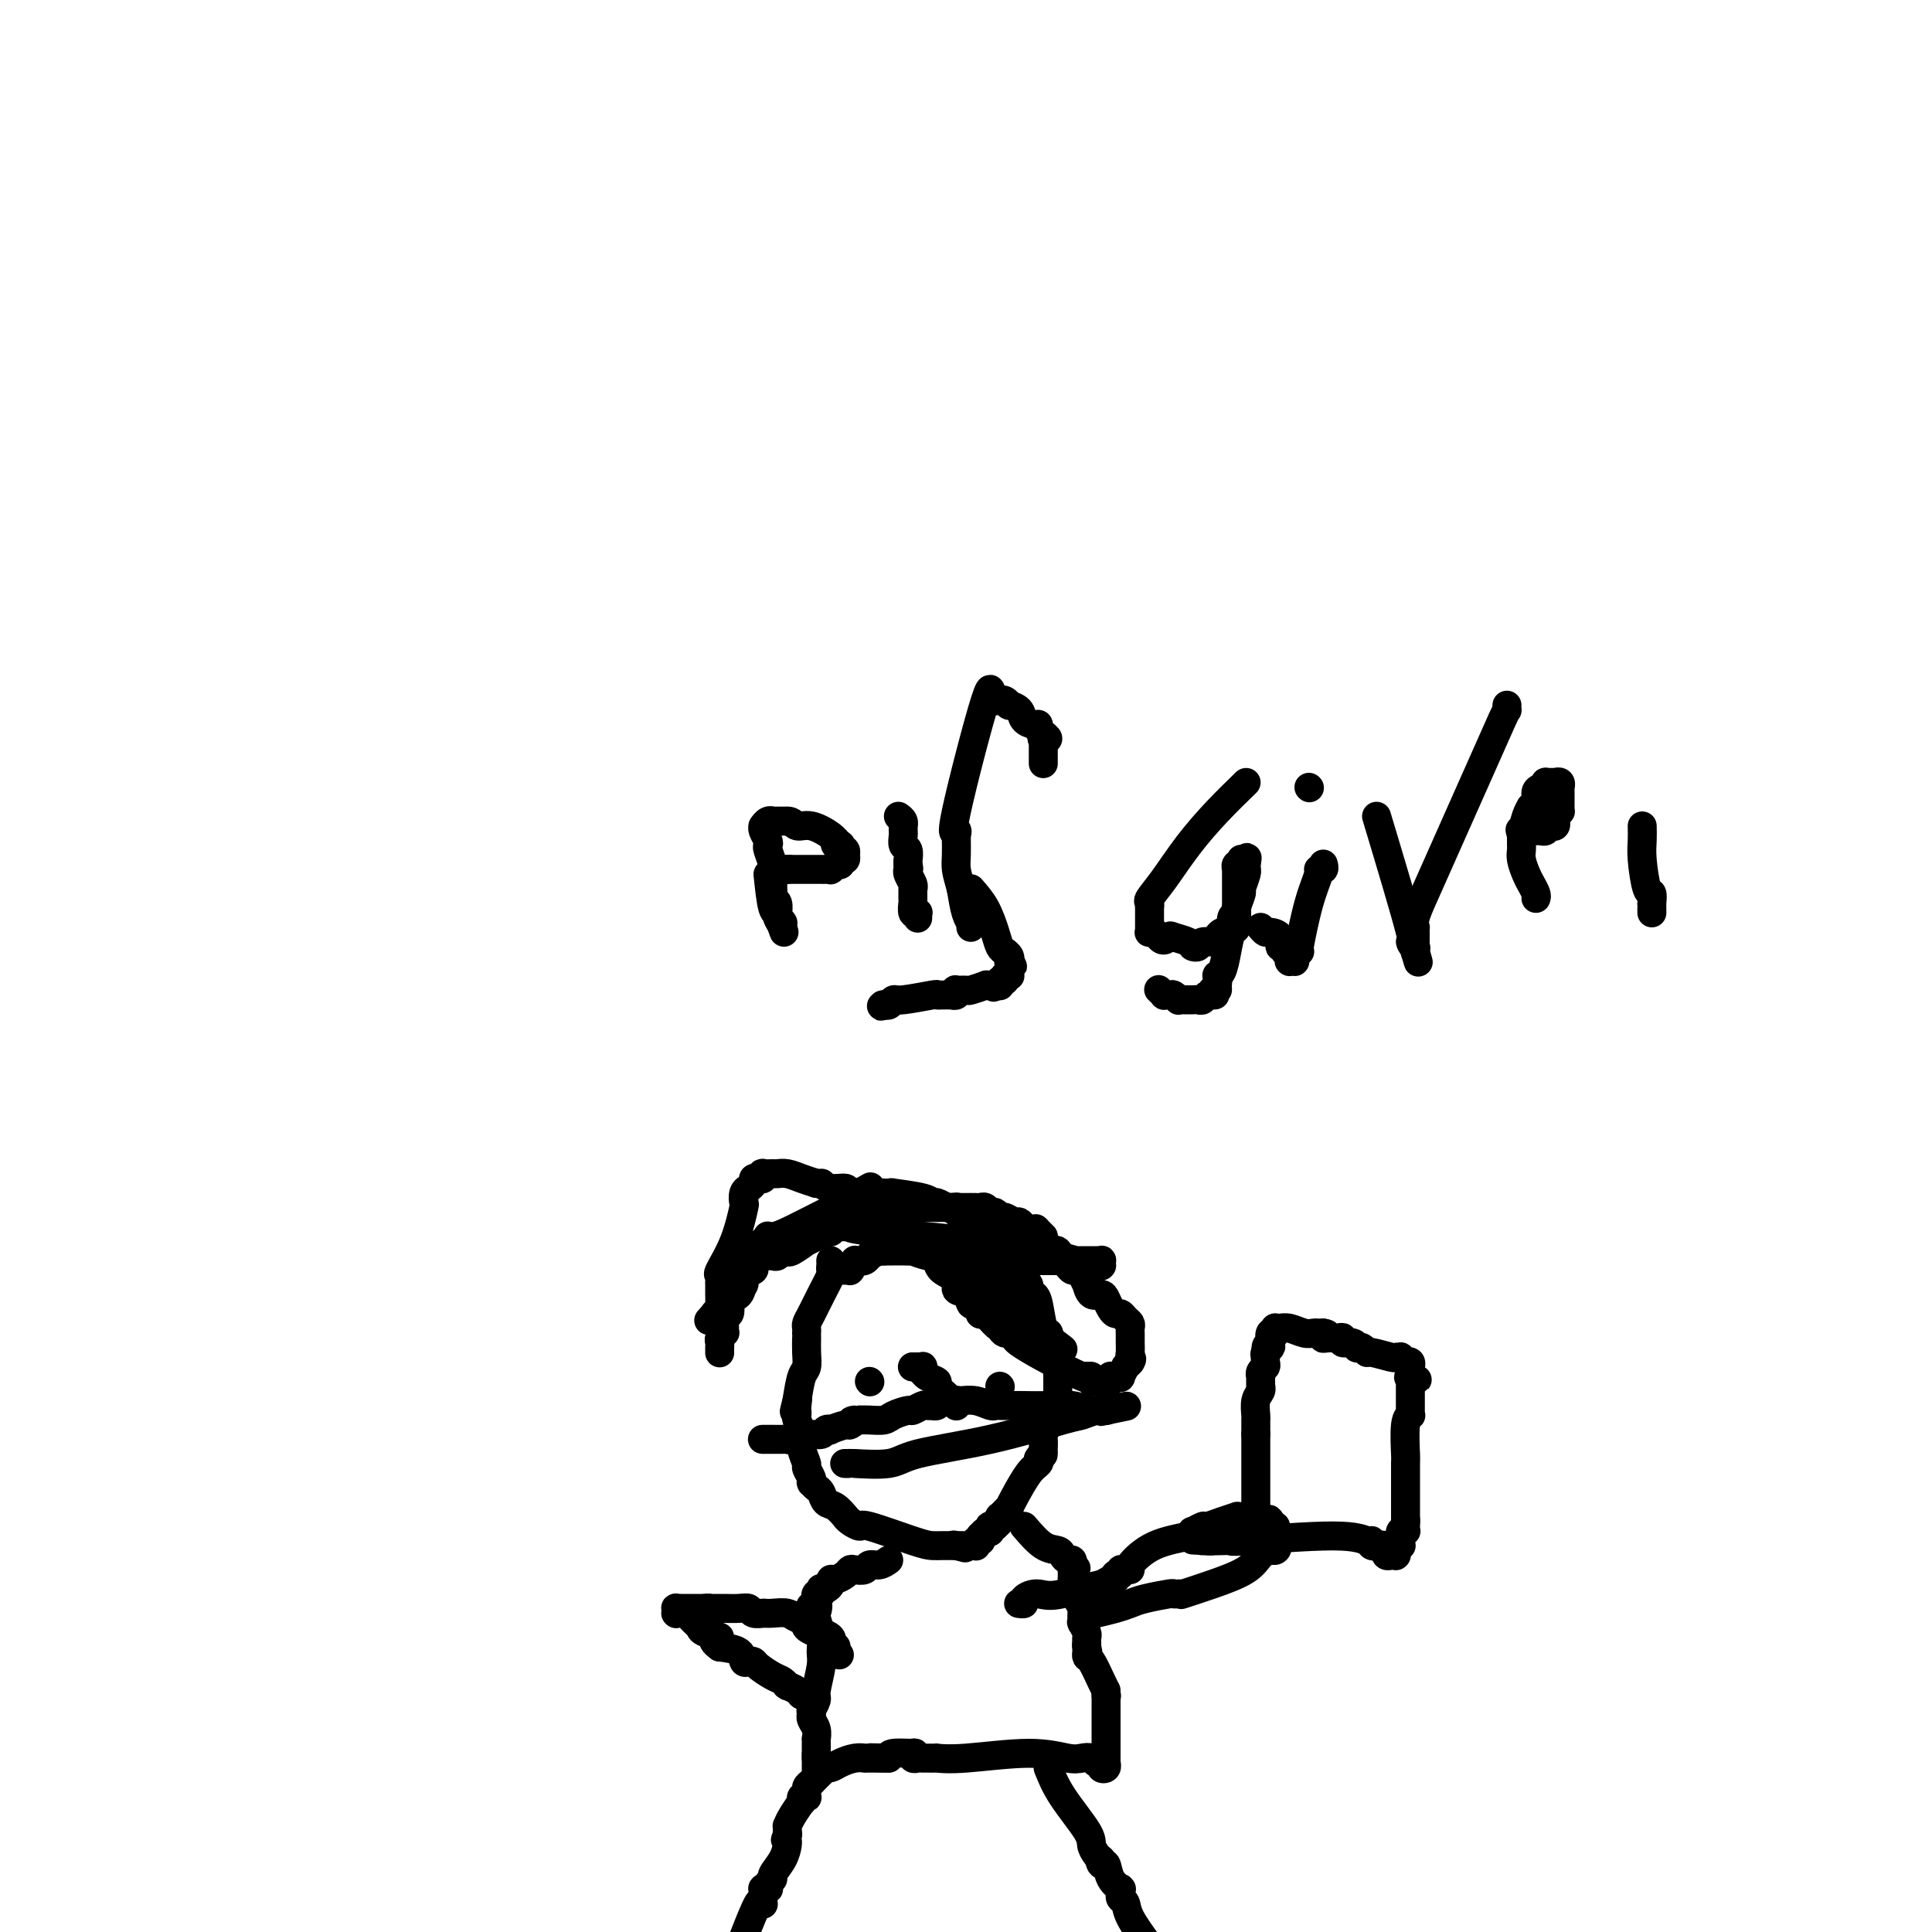 <svg viewBox='0 0 400 400' version='1.1' xmlns='http://www.w3.org/2000/svg' xmlns:xlink='http://www.w3.org/1999/xlink'><g fill='none' stroke='#000000' stroke-width='6' stroke-linecap='round' stroke-linejoin='round'><path d='M172,261c0.012,0.315 0.025,0.630 0,1c-0.025,0.370 -0.087,0.796 0,1c0.087,0.204 0.325,0.187 0,1c-0.325,0.813 -1.211,2.456 -2,4c-0.789,1.544 -1.479,2.988 -2,4c-0.521,1.012 -0.872,1.593 -1,2c-0.128,0.407 -0.035,0.639 0,1c0.035,0.361 0.010,0.849 0,1c-0.010,0.151 -0.006,-0.037 0,0c0.006,0.037 0.013,0.297 0,1c-0.013,0.703 -0.045,1.848 0,3c0.045,1.152 0.166,2.310 0,3c-0.166,0.690 -0.619,0.911 -1,2c-0.381,1.089 -0.691,3.044 -1,5'/><path d='M165,290c-1.083,4.442 -0.290,1.046 0,0c0.290,-1.046 0.078,0.259 0,1c-0.078,0.741 -0.022,0.918 0,1c0.022,0.082 0.010,0.070 0,0c-0.010,-0.070 -0.018,-0.196 0,0c0.018,0.196 0.061,0.715 0,1c-0.061,0.285 -0.228,0.338 0,1c0.228,0.662 0.849,1.935 1,3c0.151,1.065 -0.170,1.921 0,3c0.170,1.079 0.830,2.380 1,3c0.170,0.620 -0.151,0.557 0,1c0.151,0.443 0.776,1.390 1,2c0.224,0.610 0.049,0.883 0,1c-0.049,0.117 0.028,0.077 0,0c-0.028,-0.077 -0.160,-0.191 0,0c0.160,0.191 0.611,0.686 1,1c0.389,0.314 0.717,0.448 1,1c0.283,0.552 0.522,1.524 1,2c0.478,0.476 1.193,0.458 2,1c0.807,0.542 1.704,1.645 2,2c0.296,0.355 -0.010,-0.038 0,0c0.010,0.038 0.334,0.508 1,1c0.666,0.492 1.673,1.008 2,1c0.327,-0.008 -0.025,-0.538 2,0c2.025,0.538 6.427,2.144 9,3c2.573,0.856 3.316,0.961 4,1c0.684,0.039 1.308,0.010 2,0c0.692,-0.010 1.454,-0.003 2,0c0.546,0.003 0.878,0.001 1,0c0.122,-0.001 0.035,-0.000 0,0c-0.035,0.000 -0.017,0.000 0,0'/><path d='M198,320c3.567,0.928 0.984,0.248 0,0c-0.984,-0.248 -0.368,-0.066 0,0c0.368,0.066 0.490,0.014 1,0c0.510,-0.014 1.408,0.010 2,0c0.592,-0.010 0.877,-0.056 1,0c0.123,0.056 0.086,0.212 0,0c-0.086,-0.212 -0.219,-0.793 0,-1c0.219,-0.207 0.790,-0.040 1,0c0.210,0.040 0.059,-0.045 0,0c-0.059,0.045 -0.026,0.222 0,0c0.026,-0.222 0.045,-0.843 0,-1c-0.045,-0.157 -0.155,0.150 0,0c0.155,-0.150 0.576,-0.758 1,-1c0.424,-0.242 0.850,-0.118 1,0c0.150,0.118 0.025,0.228 0,0c-0.025,-0.228 0.050,-0.796 0,-1c-0.050,-0.204 -0.223,-0.045 0,0c0.223,0.045 0.843,-0.026 1,0c0.157,0.026 -0.151,0.147 0,0c0.151,-0.147 0.759,-0.561 1,-1c0.241,-0.439 0.116,-0.901 0,-1c-0.116,-0.099 -0.223,0.166 0,0c0.223,-0.166 0.777,-0.762 1,-1c0.223,-0.238 0.113,-0.119 0,0c-0.113,0.119 -0.231,0.239 0,0c0.231,-0.239 0.812,-0.838 1,-1c0.188,-0.162 -0.016,0.111 0,0c0.016,-0.111 0.252,-0.607 1,-2c0.748,-1.393 2.009,-3.683 3,-5c0.991,-1.317 1.712,-1.662 2,-2c0.288,-0.338 0.144,-0.669 0,-1'/><path d='M215,302c1.155,-1.789 1.041,-1.262 1,-1c-0.041,0.262 -0.011,0.259 0,0c0.011,-0.259 0.002,-0.775 0,-1c-0.002,-0.225 0.003,-0.159 0,0c-0.003,0.159 -0.015,0.412 0,0c0.015,-0.412 0.056,-1.487 0,-2c-0.056,-0.513 -0.211,-0.463 0,-1c0.211,-0.537 0.788,-1.661 1,-2c0.212,-0.339 0.061,0.106 0,0c-0.061,-0.106 -0.030,-0.762 0,-1c0.030,-0.238 0.060,-0.056 0,0c-0.060,0.056 -0.208,-0.012 0,0c0.208,0.012 0.774,0.106 1,0c0.226,-0.106 0.113,-0.411 0,-1c-0.113,-0.589 -0.226,-1.463 0,-2c0.226,-0.537 0.793,-0.736 1,-1c0.207,-0.264 0.056,-0.591 0,-1c-0.056,-0.409 -0.015,-0.898 0,-1c0.015,-0.102 0.004,0.184 0,0c-0.004,-0.184 -0.001,-0.837 0,-1c0.001,-0.163 -0.000,0.164 0,0c0.000,-0.164 0.001,-0.817 0,-1c-0.001,-0.183 -0.004,0.106 0,0c0.004,-0.106 0.015,-0.607 0,-1c-0.015,-0.393 -0.056,-0.679 0,-1c0.056,-0.321 0.207,-0.677 0,-1c-0.207,-0.323 -0.774,-0.614 -1,-1c-0.226,-0.386 -0.112,-0.866 0,-1c0.112,-0.134 0.223,0.079 0,0c-0.223,-0.079 -0.778,-0.451 -1,-1c-0.222,-0.549 -0.111,-1.274 0,-2'/><path d='M217,278c-0.532,-1.423 -0.862,0.019 -1,0c-0.138,-0.019 -0.083,-1.499 0,-2c0.083,-0.501 0.194,-0.023 0,0c-0.194,0.023 -0.695,-0.409 -1,-1c-0.305,-0.591 -0.415,-1.339 -1,-2c-0.585,-0.661 -1.644,-1.233 -2,-2c-0.356,-0.767 -0.011,-1.728 0,-2c0.011,-0.272 -0.314,0.145 -1,0c-0.686,-0.145 -1.732,-0.852 -2,-1c-0.268,-0.148 0.242,0.262 0,0c-0.242,-0.262 -1.234,-1.197 -2,-2c-0.766,-0.803 -1.304,-1.473 -2,-2c-0.696,-0.527 -1.549,-0.912 -2,-1c-0.451,-0.088 -0.498,0.121 -1,0c-0.502,-0.121 -1.458,-0.572 -2,-1c-0.542,-0.428 -0.671,-0.833 -1,-1c-0.329,-0.167 -0.858,-0.097 -1,0c-0.142,0.097 0.101,0.222 0,0c-0.101,-0.222 -0.548,-0.792 -1,-1c-0.452,-0.208 -0.908,-0.056 -1,0c-0.092,0.056 0.181,0.016 0,0c-0.181,-0.016 -0.817,-0.008 -1,0c-0.183,0.008 0.086,0.016 0,0c-0.086,-0.016 -0.526,-0.057 -1,0c-0.474,0.057 -0.982,0.211 -2,0c-1.018,-0.211 -2.544,-0.789 -3,-1c-0.456,-0.211 0.160,-0.057 0,0c-0.160,0.057 -1.094,0.015 -2,0c-0.906,-0.015 -1.782,-0.004 -2,0c-0.218,0.004 0.224,0.001 0,0c-0.224,-0.001 -1.112,-0.001 -2,0'/><path d='M183,259c-3.662,-0.757 -1.819,-0.150 -1,0c0.819,0.150 0.612,-0.157 0,0c-0.612,0.157 -1.631,0.778 -2,1c-0.369,0.222 -0.089,0.045 0,0c0.089,-0.045 -0.014,0.040 0,0c0.014,-0.040 0.143,-0.207 0,0c-0.143,0.207 -0.559,0.786 -1,1c-0.441,0.214 -0.907,0.061 -1,0c-0.093,-0.061 0.185,-0.031 0,0c-0.185,0.031 -0.834,0.061 -1,0c-0.166,-0.061 0.152,-0.214 0,0c-0.152,0.214 -0.773,0.793 -1,1c-0.227,0.207 -0.061,0.041 0,0c0.061,-0.041 0.017,0.041 0,0c-0.017,-0.041 -0.008,-0.207 0,0c0.008,0.207 0.016,0.788 0,1c-0.016,0.212 -0.057,0.057 0,0c0.057,-0.057 0.211,-0.015 0,0c-0.211,0.015 -0.788,0.004 -1,0c-0.212,-0.004 -0.061,-0.001 0,0c0.061,0.001 0.030,0.001 0,0'/><path d='M207,287c0.000,0.000 0.100,0.100 0.1,0.1'/><path d='M180,286c0.000,0.000 0.100,0.100 0.1,0.1'/><path d='M177,252c0.772,0.443 1.544,0.887 2,1c0.456,0.113 0.597,-0.103 1,0c0.403,0.103 1.068,0.525 2,1c0.932,0.475 2.129,1.003 3,1c0.871,-0.003 1.414,-0.538 3,0c1.586,0.538 4.214,2.148 6,3c1.786,0.852 2.731,0.947 3,1c0.269,0.053 -0.137,0.066 0,0c0.137,-0.066 0.816,-0.210 1,0c0.184,0.210 -0.126,0.774 0,1c0.126,0.226 0.689,0.113 1,0c0.311,-0.113 0.371,-0.226 1,0c0.629,0.226 1.829,0.793 3,1c1.171,0.207 2.313,0.056 3,0c0.687,-0.056 0.918,-0.015 1,0c0.082,0.015 0.015,0.004 0,0c-0.015,-0.004 0.023,-0.001 0,0c-0.023,0.001 -0.106,0.000 0,0c0.106,-0.000 0.399,-0.000 1,0c0.601,0.000 1.508,0.000 2,0c0.492,-0.000 0.569,-0.000 2,0c1.431,0.000 4.215,0.000 7,0'/><path d='M219,261c3.271,-0.000 3.450,-0.000 4,0c0.550,0.000 1.472,0.000 2,0c0.528,-0.000 0.663,-0.001 1,0c0.337,0.001 0.875,0.004 1,0c0.125,-0.004 -0.163,-0.015 0,0c0.163,0.015 0.775,0.057 1,0c0.225,-0.057 0.061,-0.211 0,0c-0.061,0.211 -0.020,0.789 0,1c0.020,0.211 0.018,0.056 0,0c-0.018,-0.056 -0.051,-0.012 0,0c0.051,0.012 0.187,-0.009 0,0c-0.187,0.009 -0.696,0.049 -1,0c-0.304,-0.049 -0.401,-0.185 0,0c0.401,0.185 1.302,0.691 -1,0c-2.302,-0.691 -7.807,-2.578 -17,-4c-9.193,-1.422 -22.075,-2.377 -28,-3c-5.925,-0.623 -4.894,-0.913 -5,-1c-0.106,-0.087 -1.348,0.029 -2,0c-0.652,-0.029 -0.713,-0.205 -1,0c-0.287,0.205 -0.800,0.790 -1,1c-0.200,0.210 -0.086,0.047 0,0c0.086,-0.047 0.145,0.024 0,0c-0.145,-0.024 -0.494,-0.142 -1,0c-0.506,0.142 -1.168,0.546 -2,1c-0.832,0.454 -1.833,0.959 -2,1c-0.167,0.041 0.502,-0.381 0,0c-0.502,0.381 -2.174,1.564 -3,2c-0.826,0.436 -0.808,0.125 -1,0c-0.192,-0.125 -0.596,-0.062 -1,0'/><path d='M162,259c-2.409,0.713 -1.430,-0.005 -1,0c0.430,0.005 0.311,0.733 0,1c-0.311,0.267 -0.814,0.071 -1,0c-0.186,-0.071 -0.054,-0.019 0,0c0.054,0.019 0.028,0.005 0,0c-0.028,-0.005 -0.060,-0.001 0,0c0.060,0.001 0.212,0.000 0,0c-0.212,-0.000 -0.789,-0.000 -1,0c-0.211,0.000 -0.056,0.000 0,0c0.056,-0.000 0.014,-0.000 0,0c-0.014,0.000 -0.000,0.000 0,0c0.000,-0.000 -0.014,-0.000 0,0c0.014,0.000 0.055,0.000 0,0c-0.055,-0.000 -0.207,-0.000 0,0c0.207,0.000 0.773,0.000 1,0c0.227,-0.000 0.113,-0.000 0,0'/><path d='M150,263c1.765,-1.610 3.531,-3.220 5,-4c1.469,-0.780 2.642,-0.731 3,-1c0.358,-0.269 -0.097,-0.857 0,-1c0.097,-0.143 0.748,0.158 1,0c0.252,-0.158 0.104,-0.774 0,-1c-0.104,-0.226 -0.165,-0.063 0,0c0.165,0.063 0.556,0.027 1,0c0.444,-0.027 0.941,-0.045 3,-1c2.059,-0.955 5.680,-2.848 8,-4c2.320,-1.152 3.339,-1.562 4,-2c0.661,-0.438 0.966,-0.902 1,-1c0.034,-0.098 -0.201,0.170 0,0c0.201,-0.170 0.837,-0.777 1,-1c0.163,-0.223 -0.149,-0.060 0,0c0.149,0.060 0.757,0.017 1,0c0.243,-0.017 0.122,-0.009 0,0'/><path d='M178,247c4.329,-2.480 1.150,-0.680 0,0c-1.150,0.680 -0.273,0.242 0,0c0.273,-0.242 -0.060,-0.286 0,0c0.060,0.286 0.511,0.904 1,1c0.489,0.096 1.014,-0.328 1,0c-0.014,0.328 -0.567,1.409 0,2c0.567,0.591 2.253,0.692 3,1c0.747,0.308 0.554,0.824 2,2c1.446,1.176 4.530,3.013 9,6c4.470,2.987 10.326,7.125 13,9c2.674,1.875 2.165,1.487 3,2c0.835,0.513 3.012,1.927 4,3c0.988,1.073 0.787,1.804 1,2c0.213,0.196 0.842,-0.144 1,0c0.158,0.144 -0.154,0.770 0,1c0.154,0.230 0.773,0.062 1,0c0.227,-0.062 0.061,-0.018 0,0c-0.061,0.018 -0.016,0.009 0,0c0.016,-0.009 0.004,-0.016 0,0c-0.004,0.016 -0.001,0.057 0,0c0.001,-0.057 0.000,-0.213 0,0c-0.000,0.213 -0.000,0.793 0,1c0.000,0.207 0.000,0.039 0,0c-0.000,-0.039 -0.000,0.051 0,0c0.000,-0.051 0.000,-0.245 0,0c-0.000,0.245 -0.000,0.927 0,1c0.000,0.073 0.000,-0.464 0,-1'/><path d='M217,277c6.037,4.624 1.629,1.183 0,0c-1.629,-1.183 -0.478,-0.110 0,0c0.478,0.110 0.282,-0.744 0,-1c-0.282,-0.256 -0.649,0.086 -1,-1c-0.351,-1.086 -0.686,-3.601 -1,-5c-0.314,-1.399 -0.606,-1.681 -1,-2c-0.394,-0.319 -0.890,-0.674 -1,-1c-0.110,-0.326 0.167,-0.623 0,-1c-0.167,-0.377 -0.777,-0.833 -1,-1c-0.223,-0.167 -0.060,-0.045 0,0c0.060,0.045 0.017,0.012 0,0c-0.017,-0.012 -0.008,-0.003 0,0c0.008,0.003 0.016,0.001 0,0c-0.016,-0.001 -0.057,0.001 0,0c0.057,-0.001 0.212,-0.004 0,0c-0.212,0.004 -0.793,0.015 -1,0c-0.207,-0.015 -0.042,-0.056 0,0c0.042,0.056 -0.040,0.207 0,0c0.040,-0.207 0.203,-0.774 0,-1c-0.203,-0.226 -0.770,-0.111 -1,0c-0.230,0.111 -0.122,0.219 0,0c0.122,-0.219 0.258,-0.765 0,-1c-0.258,-0.235 -0.908,-0.160 -1,0c-0.092,0.160 0.375,0.404 0,0c-0.375,-0.404 -1.593,-1.457 -2,-2c-0.407,-0.543 -0.003,-0.575 0,-1c0.003,-0.425 -0.394,-1.241 -1,-2c-0.606,-0.759 -1.420,-1.461 -2,-2c-0.580,-0.539 -0.925,-0.914 -1,-1c-0.075,-0.086 0.122,0.118 0,0c-0.122,-0.118 -0.561,-0.559 -1,-1'/><path d='M202,254c-2.259,-3.780 -0.408,-1.731 0,-1c0.408,0.731 -0.627,0.144 -1,0c-0.373,-0.144 -0.085,0.154 0,0c0.085,-0.154 -0.034,-0.759 0,-1c0.034,-0.241 0.220,-0.117 0,0c-0.220,0.117 -0.847,0.229 -1,0c-0.153,-0.229 0.169,-0.797 0,-1c-0.169,-0.203 -0.830,-0.040 -1,0c-0.170,0.040 0.152,-0.042 0,0c-0.152,0.042 -0.776,0.207 -1,0c-0.224,-0.207 -0.048,-0.786 0,-1c0.048,-0.214 -0.032,-0.061 0,0c0.032,0.061 0.177,0.031 0,0c-0.177,-0.031 -0.676,-0.064 -1,0c-0.324,0.064 -0.474,0.224 -1,0c-0.526,-0.224 -1.428,-0.830 -2,-1c-0.572,-0.170 -0.813,0.098 -1,0c-0.187,-0.098 -0.319,-0.563 -2,-1c-1.681,-0.437 -4.912,-0.846 -6,-1c-1.088,-0.154 -0.032,-0.052 0,0c0.032,0.052 -0.961,0.054 -2,0c-1.039,-0.054 -2.124,-0.166 -3,0c-0.876,0.166 -1.545,0.608 -2,1c-0.455,0.392 -0.698,0.735 -1,1c-0.302,0.265 -0.662,0.453 -2,1c-1.338,0.547 -3.654,1.452 -5,2c-1.346,0.548 -1.723,0.738 -2,1c-0.277,0.262 -0.456,0.596 -1,1c-0.544,0.404 -1.454,0.878 -2,1c-0.546,0.122 -0.727,-0.108 -1,0c-0.273,0.108 -0.636,0.554 -1,1'/><path d='M163,256c-2.625,1.583 -0.687,1.040 0,1c0.687,-0.040 0.124,0.423 -1,1c-1.124,0.577 -2.809,1.269 -4,2c-1.191,0.731 -1.888,1.503 -2,2c-0.112,0.497 0.362,0.721 0,1c-0.362,0.279 -1.560,0.614 -2,1c-0.440,0.386 -0.121,0.824 0,1c0.121,0.176 0.043,0.088 0,0c-0.043,-0.088 -0.053,-0.178 0,0c0.053,0.178 0.168,0.625 0,1c-0.168,0.375 -0.618,0.679 -1,1c-0.382,0.321 -0.695,0.659 -1,1c-0.305,0.341 -0.604,0.683 -1,1c-0.396,0.317 -0.891,0.607 -1,1c-0.109,0.393 0.167,0.890 0,1c-0.167,0.110 -0.777,-0.167 -1,0c-0.223,0.167 -0.060,0.777 0,1c0.060,0.223 0.016,0.060 0,0c-0.016,-0.060 -0.005,-0.016 0,0c0.005,0.016 0.002,0.005 0,0c-0.002,-0.005 -0.004,-0.003 0,0c0.004,0.003 0.015,0.005 0,0c-0.015,-0.005 -0.057,-0.019 0,0c0.057,0.019 0.211,0.072 0,0c-0.211,-0.072 -0.789,-0.268 -1,0c-0.211,0.268 -0.057,1.000 0,1c0.057,0.000 0.015,-0.731 0,-1c-0.015,-0.269 -0.004,-0.077 0,0c0.004,0.077 0.002,0.038 0,0'/><path d='M148,272c-2.381,2.563 -0.834,0.971 0,0c0.834,-0.971 0.956,-1.322 1,-2c0.044,-0.678 0.012,-1.684 0,-2c-0.012,-0.316 -0.003,0.056 0,0c0.003,-0.056 0.002,-0.541 0,-1c-0.002,-0.459 -0.003,-0.893 0,-1c0.003,-0.107 0.010,0.113 0,0c-0.010,-0.113 -0.037,-0.560 0,-1c0.037,-0.440 0.140,-0.873 0,-1c-0.140,-0.127 -0.522,0.050 0,-1c0.522,-1.050 1.947,-3.329 3,-6c1.053,-2.671 1.732,-5.735 2,-7c0.268,-1.265 0.124,-0.731 0,-1c-0.124,-0.269 -0.230,-1.340 0,-2c0.230,-0.660 0.794,-0.909 1,-1c0.206,-0.091 0.054,-0.024 0,0c-0.054,0.024 -0.011,0.004 0,0c0.011,-0.004 -0.012,0.009 0,0c0.012,-0.009 0.059,-0.041 0,0c-0.059,0.041 -0.222,0.156 0,0c0.222,-0.156 0.831,-0.581 1,-1c0.169,-0.419 -0.100,-0.830 0,-1c0.100,-0.170 0.570,-0.098 1,0c0.430,0.098 0.822,0.223 1,0c0.178,-0.223 0.144,-0.793 0,-1c-0.144,-0.207 -0.398,-0.053 0,0c0.398,0.053 1.446,0.003 2,0c0.554,-0.003 0.612,0.040 1,0c0.388,-0.040 1.104,-0.165 2,0c0.896,0.165 1.970,0.618 3,1c1.030,0.382 2.015,0.691 3,1'/><path d='M169,245c1.854,0.245 0.991,-0.142 1,0c0.009,0.142 0.892,0.813 2,1c1.108,0.187 2.443,-0.109 3,0c0.557,0.109 0.338,0.622 1,1c0.662,0.378 2.205,0.622 3,1c0.795,0.378 0.843,0.889 1,1c0.157,0.111 0.422,-0.177 1,0c0.578,0.177 1.469,0.821 2,1c0.531,0.179 0.702,-0.107 1,0c0.298,0.107 0.725,0.607 1,1c0.275,0.393 0.399,0.680 1,1c0.601,0.320 1.678,0.674 2,1c0.322,0.326 -0.111,0.626 0,1c0.111,0.374 0.768,0.824 1,1c0.232,0.176 0.041,0.079 0,0c-0.041,-0.079 0.070,-0.138 0,0c-0.070,0.138 -0.319,0.474 0,1c0.319,0.526 1.208,1.243 2,2c0.792,0.757 1.489,1.555 2,2c0.511,0.445 0.837,0.538 1,1c0.163,0.462 0.162,1.295 1,2c0.838,0.705 2.514,1.284 3,2c0.486,0.716 -0.220,1.569 0,2c0.220,0.431 1.365,0.440 2,1c0.635,0.560 0.759,1.670 1,2c0.241,0.330 0.600,-0.122 1,0c0.400,0.122 0.842,0.817 1,1c0.158,0.183 0.032,-0.147 0,0c-0.032,0.147 0.030,0.770 0,1c-0.030,0.230 -0.151,0.066 0,0c0.151,-0.066 0.576,-0.033 1,0'/><path d='M204,272c3.189,3.503 2.161,2.259 2,2c-0.161,-0.259 0.544,0.466 1,1c0.456,0.534 0.662,0.879 1,1c0.338,0.121 0.809,0.020 1,0c0.191,-0.020 0.101,0.040 0,0c-0.101,-0.040 -0.212,-0.182 0,0c0.212,0.182 0.747,0.686 1,1c0.253,0.314 0.225,0.438 1,1c0.775,0.562 2.355,1.561 5,3c2.645,1.439 6.355,3.318 8,4c1.645,0.682 1.224,0.169 1,0c-0.224,-0.169 -0.253,0.007 0,0c0.253,-0.007 0.786,-0.198 1,0c0.214,0.198 0.108,0.785 0,1c-0.108,0.215 -0.218,0.058 0,0c0.218,-0.058 0.762,-0.015 1,0c0.238,0.015 0.168,0.004 0,0c-0.168,-0.004 -0.434,-0.000 0,0c0.434,0.000 1.566,-0.004 2,0c0.434,0.004 0.168,0.015 0,0c-0.168,-0.015 -0.237,-0.057 0,0c0.237,0.057 0.780,0.211 1,0c0.220,-0.211 0.115,-0.789 0,-1c-0.115,-0.211 -0.242,-0.054 0,0c0.242,0.054 0.853,0.007 1,0c0.147,-0.007 -0.172,0.027 0,0c0.172,-0.027 0.833,-0.115 1,0c0.167,0.115 -0.162,0.433 0,0c0.162,-0.433 0.813,-1.617 1,-2c0.187,-0.383 -0.089,0.033 0,0c0.089,-0.033 0.545,-0.517 1,-1'/><path d='M234,282c0.619,-0.814 0.166,-0.849 0,-1c-0.166,-0.151 -0.044,-0.419 0,-1c0.044,-0.581 0.012,-1.475 0,-2c-0.012,-0.525 -0.003,-0.679 0,-1c0.003,-0.321 0.002,-0.807 0,-1c-0.002,-0.193 -0.003,-0.093 0,0c0.003,0.093 0.012,0.179 0,0c-0.012,-0.179 -0.045,-0.622 0,-1c0.045,-0.378 0.167,-0.692 0,-1c-0.167,-0.308 -0.622,-0.611 -1,-1c-0.378,-0.389 -0.678,-0.865 -1,-1c-0.322,-0.135 -0.667,0.071 -1,0c-0.333,-0.071 -0.653,-0.419 -1,-1c-0.347,-0.581 -0.719,-1.394 -1,-2c-0.281,-0.606 -0.471,-1.006 -1,-1c-0.529,0.006 -1.399,0.418 -2,0c-0.601,-0.418 -0.935,-1.666 -1,-2c-0.065,-0.334 0.137,0.248 0,0c-0.137,-0.248 -0.615,-1.325 -1,-2c-0.385,-0.675 -0.677,-0.949 -1,-1c-0.323,-0.051 -0.678,0.122 -1,0c-0.322,-0.122 -0.611,-0.540 -1,-1c-0.389,-0.460 -0.877,-0.963 -1,-1c-0.123,-0.037 0.121,0.392 0,0c-0.121,-0.392 -0.607,-1.607 -1,-2c-0.393,-0.393 -0.694,0.035 -1,0c-0.306,-0.035 -0.618,-0.531 -1,-1c-0.382,-0.469 -0.834,-0.909 -1,-1c-0.166,-0.091 -0.045,0.168 0,0c0.045,-0.168 0.013,-0.762 0,-1c-0.013,-0.238 -0.006,-0.119 0,0'/><path d='M216,256c-2.653,-2.697 -1.284,-1.440 -1,-1c0.284,0.440 -0.516,0.061 -1,0c-0.484,-0.061 -0.654,0.195 -1,0c-0.346,-0.195 -0.870,-0.841 -1,-1c-0.130,-0.159 0.134,0.169 0,0c-0.134,-0.169 -0.666,-0.834 -1,-1c-0.334,-0.166 -0.471,0.167 -1,0c-0.529,-0.167 -1.451,-0.833 -2,-1c-0.549,-0.167 -0.725,0.166 -1,0c-0.275,-0.166 -0.650,-0.829 -1,-1c-0.350,-0.171 -0.675,0.150 -1,0c-0.325,-0.150 -0.650,-0.772 -1,-1c-0.350,-0.228 -0.726,-0.061 -1,0c-0.274,0.061 -0.448,0.017 -1,0c-0.552,-0.017 -1.483,-0.006 -2,0c-0.517,0.006 -0.621,0.006 -2,0c-1.379,-0.006 -4.033,-0.017 -7,0c-2.967,0.017 -6.248,0.061 -8,0c-1.752,-0.061 -1.976,-0.226 -3,0c-1.024,0.226 -2.847,0.844 -4,1c-1.153,0.156 -1.635,-0.152 -2,0c-0.365,0.152 -0.614,0.762 -1,1c-0.386,0.238 -0.908,0.104 -1,0c-0.092,-0.104 0.245,-0.178 0,0c-0.245,0.178 -1.073,0.607 -2,1c-0.927,0.393 -1.954,0.750 -3,1c-1.046,0.250 -2.112,0.393 -3,1c-0.888,0.607 -1.599,1.678 -2,2c-0.401,0.322 -0.493,-0.106 -1,0c-0.507,0.106 -1.431,0.744 -2,1c-0.569,0.256 -0.785,0.128 -1,0'/><path d='M158,258c-3.428,1.195 -0.997,0.183 0,0c0.997,-0.183 0.561,0.462 0,1c-0.561,0.538 -1.247,0.969 -2,2c-0.753,1.031 -1.574,2.662 -2,4c-0.426,1.338 -0.458,2.383 -1,3c-0.542,0.617 -1.595,0.806 -2,1c-0.405,0.194 -0.161,0.394 0,1c0.161,0.606 0.239,1.619 0,2c-0.239,0.381 -0.796,0.130 -1,0c-0.204,-0.130 -0.055,-0.140 0,0c0.055,0.140 0.015,0.430 0,1c-0.015,0.570 -0.004,1.421 0,2c0.004,0.579 0.001,0.888 0,1c-0.001,0.112 0.001,0.029 0,0c-0.001,-0.029 -0.004,-0.005 0,0c0.004,0.005 0.015,-0.010 0,0c-0.015,0.010 -0.057,0.045 0,0c0.057,-0.045 0.211,-0.169 0,0c-0.211,0.169 -0.789,0.633 -1,1c-0.211,0.367 -0.057,0.638 0,1c0.057,0.362 0.015,0.815 0,1c-0.015,0.185 -0.004,0.102 0,0c0.004,-0.102 0.001,-0.223 0,0c-0.001,0.223 -0.000,0.791 0,1c0.000,0.209 0.000,0.060 0,0c-0.000,-0.060 -0.000,-0.030 0,0'/><path d='M175,303c0.036,0.001 0.071,0.002 0,0c-0.071,-0.002 -0.250,-0.006 0,0c0.250,0.006 0.929,0.022 1,0c0.071,-0.022 -0.465,-0.083 1,0c1.465,0.083 4.930,0.310 7,0c2.070,-0.310 2.746,-1.159 6,-2c3.254,-0.841 9.086,-1.675 15,-3c5.914,-1.325 11.910,-3.140 15,-4c3.090,-0.860 3.273,-0.766 4,-1c0.727,-0.234 1.999,-0.795 3,-1c1.001,-0.205 1.732,-0.055 2,0c0.268,0.055 0.072,0.015 0,0c-0.072,-0.015 -0.021,-0.004 0,0c0.021,0.004 0.010,0.002 0,0'/><path d='M229,292c8.339,-1.702 2.188,-0.456 0,0c-2.188,0.456 -0.412,0.123 0,0c0.412,-0.123 -0.538,-0.037 -1,0c-0.462,0.037 -0.435,0.024 -1,0c-0.565,-0.024 -1.720,-0.059 -2,0c-0.280,0.059 0.316,0.212 0,0c-0.316,-0.212 -1.545,-0.789 -3,-1c-1.455,-0.211 -3.136,-0.057 -5,0c-1.864,0.057 -3.913,0.016 -5,0c-1.087,-0.016 -1.214,-0.008 -2,0c-0.786,0.008 -2.231,0.016 -3,0c-0.769,-0.016 -0.860,-0.057 -1,0c-0.140,0.057 -0.327,0.211 -1,0c-0.673,-0.211 -1.830,-0.789 -3,-1c-1.170,-0.211 -2.351,-0.056 -3,0c-0.649,0.056 -0.765,0.014 -1,0c-0.235,-0.014 -0.587,-0.000 -1,0c-0.413,0.000 -0.885,-0.014 -1,0c-0.115,0.014 0.128,0.056 0,0c-0.128,-0.056 -0.626,-0.211 -1,0c-0.374,0.211 -0.624,0.788 -1,1c-0.376,0.212 -0.879,0.061 -1,0c-0.121,-0.061 0.138,-0.031 0,0c-0.138,0.031 -0.674,0.064 -1,0c-0.326,-0.064 -0.442,-0.224 -1,0c-0.558,0.224 -1.557,0.830 -2,1c-0.443,0.170 -0.332,-0.098 -1,0c-0.668,0.098 -2.117,0.562 -3,1c-0.883,0.438 -1.199,0.849 -2,1c-0.801,0.151 -2.086,0.043 -3,0c-0.914,-0.043 -1.457,-0.022 -2,0'/><path d='M178,294c-2.953,0.554 -1.337,-0.062 -1,0c0.337,0.062 -0.607,0.800 -1,1c-0.393,0.200 -0.236,-0.139 -1,0c-0.764,0.139 -2.448,0.754 -3,1c-0.552,0.246 0.027,0.122 0,0c-0.027,-0.122 -0.662,-0.243 -1,0c-0.338,0.243 -0.380,0.850 -1,1c-0.620,0.150 -1.818,-0.156 -3,0c-1.182,0.156 -2.349,0.774 -3,1c-0.651,0.226 -0.787,0.061 -1,0c-0.213,-0.061 -0.502,-0.016 -1,0c-0.498,0.016 -1.205,0.004 -2,0c-0.795,-0.004 -1.677,-0.001 -2,0c-0.323,0.001 -0.087,0.000 0,0c0.087,-0.000 0.023,-0.000 0,0c-0.023,0.000 -0.006,0.000 0,0c0.006,-0.000 0.002,-0.000 0,0c-0.002,0.000 -0.000,0.000 0,0c0.000,-0.000 0.000,-0.000 0,0'/><path d='M190,283c0.000,0.000 -1.000,0.000 -1,0'/><path d='M189,283c-0.155,-0.000 -0.043,-0.000 0,0c0.043,0.000 0.015,0.000 0,0c-0.015,-0.000 -0.018,-0.000 0,0c0.018,0.000 0.058,0.000 0,0c-0.058,-0.000 -0.213,-0.000 0,0c0.213,0.000 0.793,0.000 1,0c0.207,-0.000 0.041,-0.001 0,0c-0.041,0.001 0.042,0.004 0,0c-0.042,-0.004 -0.208,-0.016 0,0c0.208,0.016 0.789,0.060 1,0c0.211,-0.060 0.050,-0.223 0,0c-0.050,0.223 0.009,0.832 0,1c-0.009,0.168 -0.087,-0.106 0,0c0.087,0.106 0.338,0.593 1,1c0.662,0.407 1.736,0.736 2,1c0.264,0.264 -0.283,0.463 0,1c0.283,0.537 1.396,1.412 2,2c0.604,0.588 0.698,0.890 1,1c0.302,0.110 0.813,0.030 1,0c0.187,-0.030 0.050,-0.009 0,0c-0.050,0.009 -0.013,0.006 0,0c0.013,-0.006 0.004,-0.016 0,0c-0.004,0.016 -0.001,0.057 0,0c0.001,-0.057 0.000,-0.211 0,0c-0.000,0.211 -0.000,0.789 0,1c0.000,0.211 0.000,0.057 0,0c-0.000,-0.057 -0.000,-0.016 0,0c0.000,0.016 0.000,0.008 0,0'/><path d='M184,323c-0.635,0.453 -1.269,0.905 -2,1c-0.731,0.095 -1.557,-0.168 -2,0c-0.443,0.168 -0.503,0.767 -1,1c-0.497,0.233 -1.429,0.100 -2,0c-0.571,-0.100 -0.779,-0.168 -1,0c-0.221,0.168 -0.454,0.570 -1,1c-0.546,0.430 -1.404,0.886 -2,1c-0.596,0.114 -0.931,-0.114 -1,0c-0.069,0.114 0.126,0.571 0,1c-0.126,0.429 -0.573,0.832 -1,1c-0.427,0.168 -0.832,0.102 -1,0c-0.168,-0.102 -0.097,-0.238 0,0c0.097,0.238 0.222,0.851 0,1c-0.222,0.149 -0.792,-0.166 -1,0c-0.208,0.166 -0.056,0.814 0,1c0.056,0.186 0.016,-0.090 0,0c-0.016,0.090 -0.008,0.545 0,1'/><path d='M169,332c-2.325,1.273 -0.637,-0.046 0,0c0.637,0.046 0.224,1.455 0,2c-0.224,0.545 -0.260,0.226 0,1c0.260,0.774 0.817,2.640 1,4c0.183,1.360 -0.007,2.214 0,3c0.007,0.786 0.212,1.503 0,3c-0.212,1.497 -0.841,3.773 -1,5c-0.159,1.227 0.154,1.404 0,2c-0.154,0.596 -0.773,1.609 -1,2c-0.227,0.391 -0.062,0.160 0,0c0.062,-0.160 0.020,-0.248 0,0c-0.020,0.248 -0.020,0.831 0,1c0.020,0.169 0.058,-0.075 0,0c-0.058,0.075 -0.212,0.469 0,1c0.212,0.531 0.789,1.200 1,2c0.211,0.800 0.057,1.730 0,2c-0.057,0.270 -0.015,-0.120 0,0c0.015,0.120 0.004,0.750 0,1c-0.004,0.250 -0.001,0.119 0,0c0.001,-0.119 0.000,-0.228 0,0c-0.000,0.228 -0.000,0.792 0,1c0.000,0.208 0.000,0.060 0,0c-0.000,-0.060 -0.000,-0.030 0,0c0.000,0.030 0.000,0.061 0,0c-0.000,-0.061 -0.000,-0.213 0,0c0.000,0.213 0.000,0.793 0,1c-0.000,0.207 -0.000,0.042 0,0c0.000,-0.042 0.000,0.040 0,0c-0.000,-0.040 -0.000,-0.203 0,0c0.000,0.203 0.000,0.772 0,1c-0.000,0.228 -0.000,0.114 0,0'/><path d='M169,364c0.000,4.952 0.000,1.333 0,0c0.000,-1.333 0.000,-0.381 0,0c0.000,0.381 0.000,0.190 0,0'/><path d='M212,316c1.375,1.599 2.750,3.198 4,4c1.250,0.802 2.373,0.807 3,1c0.627,0.193 0.756,0.574 1,1c0.244,0.426 0.601,0.898 1,1c0.399,0.102 0.838,-0.165 1,0c0.162,0.165 0.046,0.761 0,1c-0.046,0.239 -0.023,0.119 0,0'/><path d='M222,324c1.547,1.254 0.415,0.389 0,0c-0.415,-0.389 -0.111,-0.300 0,0c0.111,0.300 0.030,0.813 0,1c-0.030,0.187 -0.008,0.050 0,0c0.008,-0.050 0.002,-0.013 0,0c-0.002,0.013 -0.001,0.004 0,0c0.001,-0.004 0.000,-0.001 0,0c-0.000,0.001 -0.000,-0.001 0,0c0.000,0.001 0.000,0.004 0,0c-0.000,-0.004 -0.000,-0.015 0,0c0.000,0.015 0.000,0.057 0,0c-0.000,-0.057 -0.000,-0.212 0,0c0.000,0.212 0.000,0.793 0,1c-0.000,0.207 -0.000,0.042 0,0c0.000,-0.042 0.000,0.040 0,0c-0.000,-0.040 -0.000,-0.203 0,0c0.000,0.203 0.000,0.772 0,1c-0.000,0.228 -0.000,0.114 0,0'/><path d='M222,327c-0.000,0.460 -0.000,0.109 0,0c0.000,-0.109 0.000,0.023 0,0c-0.000,-0.023 -0.000,-0.202 0,0c0.000,0.202 0.000,0.785 0,1c-0.000,0.215 -0.000,0.061 0,0c0.000,-0.061 0.000,-0.031 0,0c-0.000,0.031 -0.000,0.061 0,0c0.000,-0.061 0.000,-0.212 0,0c-0.000,0.212 -0.000,0.789 0,1c0.000,0.211 0.000,0.057 0,0c-0.000,-0.057 -0.001,-0.017 0,0c0.001,0.017 0.003,0.010 0,0c-0.003,-0.010 -0.011,-0.024 0,0c0.011,0.024 0.041,0.086 0,0c-0.041,-0.086 -0.155,-0.321 0,0c0.155,0.321 0.577,1.196 1,2c0.423,0.804 0.845,1.536 1,2c0.155,0.464 0.041,0.661 0,1c-0.041,0.339 -0.011,0.822 0,1c0.011,0.178 0.003,0.052 0,0c-0.003,-0.052 -0.001,-0.028 0,0c0.001,0.028 0.001,0.061 0,0c-0.001,-0.061 -0.001,-0.214 0,0c0.001,0.214 0.004,0.796 0,1c-0.004,0.204 -0.015,0.029 0,0c0.015,-0.029 0.057,0.086 0,0c-0.057,-0.086 -0.211,-0.374 0,0c0.211,0.374 0.789,1.410 1,2c0.211,0.590 0.057,0.736 0,1c-0.057,0.264 -0.016,0.647 0,1c0.016,0.353 0.008,0.677 0,1'/><path d='M225,341c0.464,2.182 0.124,0.638 0,0c-0.124,-0.638 -0.033,-0.368 0,0c0.033,0.368 0.008,0.834 0,1c-0.008,0.166 -0.000,0.031 0,0c0.000,-0.031 -0.007,0.043 0,0c0.007,-0.043 0.030,-0.204 0,0c-0.030,0.204 -0.113,0.773 0,1c0.113,0.227 0.422,0.112 1,1c0.578,0.888 1.425,2.777 2,4c0.575,1.223 0.879,1.778 1,2c0.121,0.222 0.061,0.111 0,0'/><path d='M229,351c0.000,0.000 0.100,0.100 0.1,0.1'/><path d='M229,351c0.000,-0.017 0.000,-0.034 0,0c0.000,0.034 -0.000,0.118 0,0c0.000,-0.118 0.000,-0.438 0,0c0.000,0.438 0.000,1.633 0,2c0.000,0.367 -0.000,-0.095 0,0c0.000,0.095 0.000,0.746 0,1c0.000,0.254 0.000,0.109 0,0c0.000,-0.109 0.000,-0.184 0,0c-0.000,0.184 0.000,0.628 0,1c0.000,0.372 0.000,0.674 0,1c0.000,0.326 -0.000,0.676 0,1c0.000,0.324 -0.000,0.623 0,1c0.000,0.377 0.000,0.832 0,1c-0.000,0.168 -0.000,0.048 0,0c0.000,-0.048 0.000,-0.024 0,0c0.000,0.024 0.000,0.048 0,0c0.000,-0.048 0.000,-0.167 0,0c0.000,0.167 0.000,0.622 0,1c0.000,0.378 0.000,0.679 0,1c0.000,0.321 0.000,0.660 0,1'/><path d='M229,362c0.000,1.868 0.000,1.036 0,1c-0.000,-0.036 -0.000,0.722 0,1c0.000,0.278 0.000,0.075 0,0c-0.000,-0.075 -0.000,-0.021 0,0c0.000,0.021 0.000,0.009 0,0c-0.000,-0.009 -0.000,-0.017 0,0c0.000,0.017 0.000,0.057 0,0c-0.000,-0.057 -0.000,-0.212 0,0c0.000,0.212 0.001,0.792 0,1c-0.001,0.208 -0.004,0.043 0,0c0.004,-0.043 0.016,0.037 0,0c-0.016,-0.037 -0.060,-0.191 0,0c0.060,0.191 0.224,0.727 0,1c-0.224,0.273 -0.836,0.283 -1,0c-0.164,-0.283 0.122,-0.859 0,-1c-0.122,-0.141 -0.650,0.154 -1,0c-0.350,-0.154 -0.521,-0.755 -1,-1c-0.479,-0.245 -1.264,-0.132 -2,0c-0.736,0.132 -1.421,0.284 -3,0c-1.579,-0.284 -4.052,-1.004 -8,-1c-3.948,0.004 -9.373,0.733 -13,1c-3.627,0.267 -5.458,0.071 -6,0c-0.542,-0.071 0.205,-0.018 0,0c-0.205,0.018 -1.362,0.001 -2,0c-0.638,-0.001 -0.756,0.014 -1,0c-0.244,-0.014 -0.615,-0.057 -1,0c-0.385,0.057 -0.783,0.214 -1,0c-0.217,-0.214 -0.254,-0.800 0,-1c0.254,-0.200 0.799,-0.015 0,0c-0.799,0.015 -2.943,-0.138 -4,0c-1.057,0.138 -1.029,0.569 -1,1'/><path d='M184,364c-7.062,-0.155 -2.218,-0.041 -1,0c1.218,0.041 -1.190,0.011 -2,0c-0.810,-0.011 -0.021,-0.003 0,0c0.021,0.003 -0.726,0.001 -1,0c-0.274,-0.001 -0.074,-0.000 0,0c0.074,0.000 0.021,0.000 0,0c-0.021,-0.000 -0.009,-0.000 0,0c0.009,0.000 0.016,-0.000 0,0c-0.016,0.000 -0.056,0.000 0,0c0.056,-0.000 0.206,-0.001 0,0c-0.206,0.001 -0.769,0.003 -1,0c-0.231,-0.003 -0.132,-0.011 0,0c0.132,0.011 0.295,0.040 0,0c-0.295,-0.040 -1.050,-0.151 -2,0c-0.950,0.151 -2.097,0.562 -3,1c-0.903,0.438 -1.561,0.901 -2,1c-0.439,0.099 -0.657,-0.166 -1,0c-0.343,0.166 -0.810,0.762 -1,1c-0.190,0.238 -0.104,0.117 0,0c0.104,-0.117 0.225,-0.228 0,0c-0.225,0.228 -0.796,0.797 -1,1c-0.204,0.203 -0.041,0.040 0,0c0.041,-0.040 -0.042,0.042 0,0c0.042,-0.042 0.207,-0.207 0,0c-0.207,0.207 -0.787,0.787 -1,1c-0.213,0.213 -0.061,0.061 0,0c0.061,-0.061 0.030,-0.030 0,0'/><path d='M168,369c-0.422,0.301 -0.844,0.603 -1,1c-0.156,0.397 -0.046,0.890 0,1c0.046,0.110 0.026,-0.163 0,0c-0.026,0.163 -0.060,0.762 0,1c0.060,0.238 0.212,0.116 0,0c-0.212,-0.116 -0.789,-0.228 -1,0c-0.211,0.228 -0.057,0.794 0,1c0.057,0.206 0.017,0.053 0,0c-0.017,-0.053 -0.011,-0.005 0,0c0.011,0.005 0.027,-0.033 0,0c-0.027,0.033 -0.098,0.138 0,0c0.098,-0.138 0.366,-0.517 0,0c-0.366,0.517 -1.366,1.932 -2,3c-0.634,1.068 -0.902,1.789 -1,2c-0.098,0.211 -0.026,-0.088 0,0c0.026,0.088 0.007,0.562 0,1c-0.007,0.438 -0.002,0.839 0,1c0.002,0.161 0.001,0.080 0,0'/><path d='M163,380c-0.774,1.718 -0.207,0.512 0,0c0.207,-0.512 0.056,-0.332 0,0c-0.056,0.332 -0.017,0.815 0,1c0.017,0.185 0.011,0.070 0,0c-0.011,-0.070 -0.026,-0.097 0,0c0.026,0.097 0.094,0.316 0,1c-0.094,0.684 -0.351,1.833 -1,3c-0.649,1.167 -1.689,2.351 -2,3c-0.311,0.649 0.109,0.762 0,1c-0.109,0.238 -0.747,0.600 -1,1c-0.253,0.400 -0.120,0.840 0,1c0.120,0.160 0.228,0.042 0,0c-0.228,-0.042 -0.793,-0.007 -1,0c-0.207,0.007 -0.055,-0.012 0,0c0.055,0.012 0.015,0.056 0,0c-0.015,-0.056 -0.004,-0.212 0,0c0.004,0.212 0.001,0.793 0,1c-0.001,0.207 -0.000,0.041 0,0c0.000,-0.041 0.000,0.041 0,0c-0.000,-0.041 -0.000,-0.207 0,0c0.000,0.207 0.000,0.787 0,1c-0.000,0.213 -0.000,0.061 0,0c0.000,-0.061 0.000,-0.029 0,0c-0.000,0.029 -0.002,0.055 0,0c0.002,-0.055 0.006,-0.192 0,0c-0.006,0.192 -0.022,0.711 0,1c0.022,0.289 0.083,0.347 0,0c-0.083,-0.347 -0.309,-1.099 -1,0c-0.691,1.099 -1.845,4.050 -3,7'/><path d='M217,366c0.726,1.820 1.452,3.640 3,6c1.548,2.360 3.918,5.259 5,7c1.082,1.741 0.878,2.322 1,3c0.122,0.678 0.571,1.452 1,2c0.429,0.548 0.837,0.871 1,1c0.163,0.129 0.082,0.065 0,0'/><path d='M228,385c1.716,2.868 0.506,0.538 0,0c-0.506,-0.538 -0.307,0.717 0,1c0.307,0.283 0.723,-0.407 1,0c0.277,0.407 0.414,1.912 1,3c0.586,1.088 1.621,1.759 2,2c0.379,0.241 0.102,0.050 0,0c-0.102,-0.050 -0.027,0.039 0,0c0.027,-0.039 0.007,-0.206 0,0c-0.007,0.206 -0.002,0.786 0,1c0.002,0.214 -0.001,0.060 0,0c0.001,-0.060 0.004,-0.028 0,0c-0.004,0.028 -0.014,0.053 0,0c0.014,-0.053 0.054,-0.183 0,0c-0.054,0.183 -0.200,0.678 0,1c0.200,0.322 0.746,0.471 1,1c0.254,0.529 0.215,1.437 1,3c0.785,1.563 2.392,3.782 4,6'/><path d='M227,334c1.403,-0.332 2.806,-0.663 4,-1c1.194,-0.337 2.179,-0.679 3,-1c0.821,-0.321 1.477,-0.622 3,-1c1.523,-0.378 3.912,-0.834 5,-1c1.088,-0.166 0.876,-0.043 1,0c0.124,0.043 0.585,0.006 1,0c0.415,-0.006 0.782,0.018 1,0c0.218,-0.018 0.285,-0.078 0,0c-0.285,0.078 -0.922,0.294 0,0c0.922,-0.294 3.402,-1.100 6,-2c2.598,-0.900 5.315,-1.896 7,-3c1.685,-1.104 2.339,-2.315 3,-3c0.661,-0.685 1.331,-0.842 2,-1'/><path d='M263,321c2.083,-1.022 1.290,-0.078 1,0c-0.290,0.078 -0.078,-0.710 0,-1c0.078,-0.290 0.021,-0.080 0,0c-0.021,0.080 -0.006,0.032 0,0c0.006,-0.032 0.001,-0.047 0,0c-0.001,0.047 -0.000,0.156 0,0c0.000,-0.156 0.000,-0.577 0,-1c-0.000,-0.423 -0.000,-0.849 0,-1c0.000,-0.151 0.000,-0.026 0,0c-0.000,0.026 -0.000,-0.046 0,0c0.000,0.046 0.000,0.209 0,0c-0.000,-0.209 -0.000,-0.792 0,-1c0.000,-0.208 0.000,-0.042 0,0c-0.000,0.042 -0.000,-0.041 0,0c0.000,0.041 0.001,0.207 0,0c-0.001,-0.207 -0.004,-0.788 0,-1c0.004,-0.212 0.015,-0.057 0,0c-0.015,0.057 -0.057,0.016 0,0c0.057,-0.016 0.211,-0.007 0,0c-0.211,0.007 -0.789,0.012 -1,0c-0.211,-0.012 -0.057,-0.042 0,0c0.057,0.042 0.016,0.155 0,0c-0.016,-0.155 -0.008,-0.577 0,-1'/><path d='M263,315c-0.244,-0.944 -0.854,-0.306 -1,0c-0.146,0.306 0.171,0.278 0,0c-0.171,-0.278 -0.830,-0.807 -1,-1c-0.170,-0.193 0.148,-0.052 0,0c-0.148,0.052 -0.761,0.014 -1,0c-0.239,-0.014 -0.105,-0.004 0,0c0.105,0.004 0.181,0.001 0,0c-0.181,-0.001 -0.621,-0.001 -1,0c-0.379,0.001 -0.698,0.003 -1,0c-0.302,-0.003 -0.585,-0.011 -1,0c-0.415,0.011 -0.960,0.040 -1,0c-0.040,-0.040 0.427,-0.150 0,0c-0.427,0.150 -1.747,0.561 -3,1c-1.253,0.439 -2.439,0.905 -3,1c-0.561,0.095 -0.497,-0.181 -1,0c-0.503,0.181 -1.572,0.819 -2,1c-0.428,0.181 -0.215,-0.095 0,0c0.215,0.095 0.433,0.562 -1,1c-1.433,0.438 -4.518,0.848 -7,2c-2.482,1.152 -4.363,3.044 -5,4c-0.637,0.956 -0.031,0.974 0,1c0.031,0.026 -0.513,0.060 -1,0c-0.487,-0.060 -0.915,-0.213 -1,0c-0.085,0.213 0.174,0.793 0,1c-0.174,0.207 -0.781,0.041 -1,0c-0.219,-0.041 -0.048,0.045 0,0c0.048,-0.045 -0.026,-0.219 0,0c0.026,0.219 0.151,0.832 0,1c-0.151,0.168 -0.579,-0.109 -1,0c-0.421,0.109 -0.835,0.602 -2,1c-1.165,0.398 -3.083,0.699 -5,1'/><path d='M223,329c-5.338,2.038 -6.684,1.135 -8,1c-1.316,-0.135 -2.601,0.500 -3,1c-0.399,0.500 0.089,0.866 0,1c-0.089,0.134 -0.756,0.036 -1,0c-0.244,-0.036 -0.065,-0.010 0,0c0.065,0.010 0.018,0.003 0,0c-0.018,-0.003 -0.005,-0.001 0,0c0.005,0.001 0.003,0.000 0,0'/><path d='M168,351c-0.449,0.006 -0.898,0.012 -1,0c-0.102,-0.012 0.144,-0.042 0,0c-0.144,0.042 -0.679,0.156 -1,0c-0.321,-0.156 -0.428,-0.581 -1,-1c-0.572,-0.419 -1.608,-0.832 -2,-1c-0.392,-0.168 -0.140,-0.090 0,0c0.140,0.090 0.168,0.192 0,0c-0.168,-0.192 -0.531,-0.679 -1,-1c-0.469,-0.321 -1.043,-0.477 -2,-1c-0.957,-0.523 -2.296,-1.415 -3,-2c-0.704,-0.585 -0.774,-0.864 -1,-1c-0.226,-0.136 -0.607,-0.129 -1,0c-0.393,0.129 -0.798,0.381 -1,0c-0.202,-0.381 -0.201,-1.395 -1,-2c-0.799,-0.605 -2.400,-0.803 -4,-1'/><path d='M149,341c-2.773,-1.955 -0.206,-1.844 0,-2c0.206,-0.156 -1.948,-0.581 -3,-1c-1.052,-0.419 -1.003,-0.833 -1,-1c0.003,-0.167 -0.040,-0.087 0,0c0.040,0.087 0.164,0.181 0,0c-0.164,-0.181 -0.617,-0.637 -1,-1c-0.383,-0.363 -0.695,-0.633 -1,-1c-0.305,-0.367 -0.604,-0.830 -1,-1c-0.396,-0.170 -0.891,-0.045 -1,0c-0.109,0.045 0.167,0.012 0,0c-0.167,-0.012 -0.777,-0.004 -1,0c-0.223,0.004 -0.060,0.002 0,0c0.060,-0.002 0.016,-0.004 0,0c-0.016,0.004 -0.005,0.015 0,0c0.005,-0.015 0.006,-0.057 0,0c-0.006,0.057 -0.017,0.211 0,0c0.017,-0.211 0.061,-0.789 0,-1c-0.061,-0.211 -0.228,-0.057 0,0c0.228,0.057 0.850,0.015 1,0c0.150,-0.015 -0.171,-0.004 0,0c0.171,0.004 0.833,0.001 1,0c0.167,-0.001 -0.162,-0.000 0,0c0.162,0.000 0.814,0.000 1,0c0.186,-0.000 -0.095,-0.000 0,0c0.095,0.000 0.564,0.000 1,0c0.436,-0.000 0.839,-0.000 1,0c0.161,0.000 0.082,0.000 0,0c-0.082,-0.000 -0.166,-0.000 0,0c0.166,0.000 0.583,0.000 1,0'/><path d='M146,333c0.858,-0.155 1.002,-0.042 1,0c-0.002,0.042 -0.149,0.011 0,0c0.149,-0.011 0.593,-0.004 1,0c0.407,0.004 0.776,0.005 1,0c0.224,-0.005 0.302,-0.015 1,0c0.698,0.015 2.016,0.057 3,0c0.984,-0.057 1.635,-0.211 2,0c0.365,0.211 0.442,0.789 1,1c0.558,0.211 1.595,0.055 2,0c0.405,-0.055 0.178,-0.011 0,0c-0.178,0.011 -0.308,-0.012 0,0c0.308,0.012 1.053,0.060 2,0c0.947,-0.060 2.096,-0.226 3,0c0.904,0.226 1.563,0.844 2,1c0.437,0.156 0.651,-0.152 1,0c0.349,0.152 0.833,0.763 1,1c0.167,0.237 0.018,0.101 0,0c-0.018,-0.101 0.094,-0.168 0,0c-0.094,0.168 -0.393,0.571 0,1c0.393,0.429 1.479,0.885 2,1c0.521,0.115 0.478,-0.109 1,0c0.522,0.109 1.608,0.551 2,1c0.392,0.449 0.091,0.904 0,1c-0.091,0.096 0.028,-0.167 0,0c-0.028,0.167 -0.204,0.763 0,1c0.204,0.237 0.787,0.116 1,0c0.213,-0.116 0.057,-0.227 0,0c-0.057,0.227 -0.015,0.793 0,1c0.015,0.207 0.004,0.056 0,0c-0.004,-0.056 -0.001,-0.016 0,0c0.001,0.016 0.001,0.008 0,0'/><path d='M173,342c1.547,1.238 0.415,0.332 0,0c-0.415,-0.332 -0.112,-0.089 0,0c0.112,0.089 0.032,0.026 0,0c-0.032,-0.026 -0.016,-0.013 0,0'/><path d='M260,319c0.000,-0.750 0.000,-1.501 0,-2c0.000,-0.499 0.000,-0.748 0,-1c0.000,-0.252 0.000,-0.509 0,-1c0.000,-0.491 0.000,-1.217 0,-2c-0.000,-0.783 0.000,-1.625 0,-2c0.000,-0.375 0.000,-0.285 0,-1c0.000,-0.715 0.000,-2.234 0,-3c0.000,-0.766 0.000,-0.778 0,-1c0.000,-0.222 0.000,-0.654 0,-1c0.000,-0.346 0.000,-0.607 0,-1c0.000,-0.393 0.000,-0.918 0,-1c0.000,-0.082 0.000,0.280 0,0c0.000,-0.280 0.000,-1.203 0,-2c0.000,-0.797 0.000,-1.467 0,-2c0.000,-0.533 0.000,-0.927 0,-1c0.000,-0.073 -0.000,0.176 0,0c0.000,-0.176 0.000,-0.778 0,-1c0.000,-0.222 0.000,-0.063 0,0c0.000,0.063 0.000,0.032 0,0'/><path d='M260,297c0.001,-4.088 0.004,-3.308 0,-3c-0.004,0.308 -0.015,0.145 0,0c0.015,-0.145 0.057,-0.274 0,-1c-0.057,-0.726 -0.211,-2.051 0,-3c0.211,-0.949 0.789,-1.521 1,-2c0.211,-0.479 0.057,-0.864 0,-1c-0.057,-0.136 -0.015,-0.022 0,0c0.015,0.022 0.004,-0.047 0,0c-0.004,0.047 -0.001,0.210 0,0c0.001,-0.210 0.000,-0.792 0,-1c-0.000,-0.208 -0.000,-0.042 0,0c0.000,0.042 0.000,-0.041 0,0c-0.000,0.041 -0.000,0.207 0,0c0.000,-0.207 0.000,-0.787 0,-1c-0.000,-0.213 -0.001,-0.060 0,0c0.001,0.060 0.004,0.027 0,0c-0.004,-0.027 -0.015,-0.049 0,0c0.015,0.049 0.057,0.167 0,0c-0.057,-0.167 -0.211,-0.619 0,-1c0.211,-0.381 0.789,-0.691 1,-1c0.211,-0.309 0.057,-0.618 0,-1c-0.057,-0.382 -0.015,-0.838 0,-1c0.015,-0.162 0.004,-0.030 0,0c-0.004,0.030 -0.001,-0.044 0,0c0.001,0.044 0.000,0.204 0,0c-0.000,-0.204 -0.000,-0.773 0,-1c0.000,-0.227 0.000,-0.114 0,0'/><path d='M262,280c0.325,-2.644 0.139,-0.755 0,0c-0.139,0.755 -0.230,0.374 0,0c0.230,-0.374 0.779,-0.742 1,-1c0.221,-0.258 0.112,-0.408 0,-1c-0.112,-0.592 -0.226,-1.627 0,-2c0.226,-0.373 0.793,-0.086 1,0c0.207,0.086 0.056,-0.030 0,0c-0.056,0.030 -0.015,0.204 0,0c0.015,-0.204 0.004,-0.787 0,-1c-0.004,-0.213 -0.001,-0.057 0,0c0.001,0.057 -0.001,0.015 0,0c0.001,-0.015 0.004,-0.004 0,0c-0.004,0.004 -0.015,0.001 0,0c0.015,-0.001 0.057,-0.000 0,0c-0.057,0.000 -0.213,0.000 0,0c0.213,-0.000 0.794,-0.001 1,0c0.206,0.001 0.037,0.004 0,0c-0.037,-0.004 0.060,-0.015 0,0c-0.060,0.015 -0.276,0.057 0,0c0.276,-0.057 1.044,-0.211 2,0c0.956,0.211 2.099,0.789 3,1c0.901,0.211 1.561,0.057 2,0c0.439,-0.057 0.657,-0.015 1,0c0.343,0.015 0.812,0.004 1,0c0.188,-0.004 0.094,-0.002 0,0'/><path d='M274,276c1.669,0.228 0.340,0.797 0,1c-0.340,0.203 0.308,0.039 1,0c0.692,-0.039 1.429,0.046 2,0c0.571,-0.046 0.975,-0.222 1,0c0.025,0.222 -0.330,0.843 0,1c0.330,0.157 1.346,-0.150 2,0c0.654,0.150 0.946,0.757 1,1c0.054,0.243 -0.129,0.121 0,0c0.129,-0.121 0.569,-0.243 1,0c0.431,0.243 0.851,0.850 1,1c0.149,0.150 0.025,-0.157 1,0c0.975,0.157 3.050,0.778 4,1c0.950,0.222 0.776,0.045 1,0c0.224,-0.045 0.845,0.040 1,0c0.155,-0.040 -0.156,-0.207 0,0c0.156,0.207 0.778,0.786 1,1c0.222,0.214 0.046,0.061 0,0c-0.046,-0.061 0.040,-0.030 0,0c-0.040,0.030 -0.207,0.060 0,0c0.207,-0.060 0.788,-0.208 1,0c0.212,0.208 0.057,0.774 0,1c-0.057,0.226 -0.015,0.113 0,0c0.015,-0.113 0.004,-0.228 0,0c-0.004,0.228 -0.001,0.797 0,1c0.001,0.203 0.000,0.040 0,0c-0.000,-0.040 -0.000,0.042 0,0c0.000,-0.042 0.000,-0.207 0,0c-0.000,0.207 -0.000,0.788 0,1c0.000,0.212 0.000,0.057 0,0c-0.000,-0.057 -0.000,-0.016 0,0c0.000,0.016 0.000,0.008 0,0'/><path d='M292,285c2.785,1.348 0.746,0.216 0,0c-0.746,-0.216 -0.200,0.482 0,1c0.200,0.518 0.054,0.856 0,1c-0.054,0.144 -0.014,0.094 0,0c0.014,-0.094 0.004,-0.232 0,0c-0.004,0.232 -0.001,0.833 0,1c0.001,0.167 0.000,-0.100 0,0c-0.000,0.100 -0.000,0.566 0,1c0.000,0.434 0.000,0.837 0,1c-0.000,0.163 -0.000,0.086 0,0c0.000,-0.086 0.001,-0.181 0,0c-0.001,0.181 -0.004,0.639 0,1c0.004,0.361 0.015,0.627 0,1c-0.015,0.373 -0.057,0.855 0,1c0.057,0.145 0.211,-0.045 0,0c-0.211,0.045 -0.789,0.326 -1,2c-0.211,1.674 -0.057,4.740 0,6c0.057,1.260 0.015,0.715 0,2c-0.015,1.285 -0.004,4.401 0,6c0.004,1.599 0.001,1.681 0,2c-0.001,0.319 -0.000,0.874 0,1c0.000,0.126 0.000,-0.176 0,0c-0.000,0.176 -0.000,0.832 0,1c0.000,0.168 0.000,-0.152 0,0c-0.000,0.152 -0.000,0.777 0,1c0.000,0.223 0.000,0.046 0,0c-0.000,-0.046 -0.000,0.040 0,0c0.000,-0.040 0.000,-0.207 0,0c-0.000,0.207 -0.000,0.786 0,1c0.000,0.214 0.000,0.061 0,0c-0.000,-0.061 -0.000,-0.031 0,0'/><path d='M291,315c-0.155,4.580 -0.041,1.031 0,0c0.041,-1.031 0.011,0.456 0,1c-0.011,0.544 -0.003,0.146 0,0c0.003,-0.146 0.001,-0.040 0,0c-0.001,0.040 -0.000,0.015 0,0c0.000,-0.015 -0.000,-0.018 0,0c0.000,0.018 0.001,0.058 0,0c-0.001,-0.058 -0.004,-0.213 0,0c0.004,0.213 0.015,0.793 0,1c-0.015,0.207 -0.057,0.041 0,0c0.057,-0.041 0.211,0.041 0,0c-0.211,-0.041 -0.789,-0.207 -1,0c-0.211,0.207 -0.057,0.786 0,1c0.057,0.214 0.015,0.061 0,0c-0.015,-0.061 -0.004,-0.031 0,0c0.004,0.031 0.001,0.061 0,0c-0.001,-0.061 -0.000,-0.214 0,0c0.000,0.214 0.000,0.793 0,1c-0.000,0.207 -0.000,0.041 0,0c0.000,-0.041 -0.000,0.041 0,0c0.000,-0.041 0.000,-0.207 0,0c-0.000,0.207 -0.000,0.788 0,1c0.000,0.212 0.001,0.057 0,0c-0.001,-0.057 -0.004,-0.015 0,0c0.004,0.015 0.015,0.003 0,0c-0.015,-0.003 -0.057,0.002 0,0c0.057,-0.002 0.211,-0.011 0,0c-0.211,0.011 -0.788,0.041 -1,0c-0.212,-0.041 -0.061,-0.155 0,0c0.061,0.155 0.030,0.577 0,1'/><path d='M289,321c-0.309,0.924 -0.083,0.233 0,0c0.083,-0.233 0.022,-0.010 0,0c-0.022,0.010 -0.006,-0.193 0,0c0.006,0.193 0.003,0.784 0,1c-0.003,0.216 -0.004,0.058 0,0c0.004,-0.058 0.015,-0.015 0,0c-0.015,0.015 -0.056,0.004 0,0c0.056,-0.004 0.207,0.000 0,0c-0.207,-0.000 -0.774,-0.004 -1,0c-0.226,0.004 -0.112,0.016 0,0c0.112,-0.016 0.222,-0.061 0,0c-0.222,0.061 -0.775,0.226 -1,0c-0.225,-0.226 -0.120,-0.844 0,-1c0.120,-0.156 0.257,0.150 0,0c-0.257,-0.150 -0.907,-0.757 -1,-1c-0.093,-0.243 0.373,-0.122 0,0c-0.373,0.122 -1.584,0.247 -2,0c-0.416,-0.247 -0.038,-0.865 0,-1c0.038,-0.135 -0.264,0.212 -1,0c-0.736,-0.212 -1.906,-0.985 -7,-1c-5.094,-0.015 -14.111,0.728 -18,1c-3.889,0.272 -2.649,0.073 -3,0c-0.351,-0.073 -2.294,-0.020 -3,0c-0.706,0.020 -0.175,0.005 0,0c0.175,-0.005 -0.006,-0.001 0,0c0.006,0.001 0.198,0.000 0,0c-0.198,-0.000 -0.788,-0.000 -1,0c-0.212,0.000 -0.047,0.000 0,0c0.047,-0.000 -0.026,-0.000 0,0c0.026,0.000 0.150,0.000 0,0c-0.150,-0.000 -0.575,-0.000 -1,0'/><path d='M250,319c-6.029,-0.309 -1.602,-0.083 0,0c1.602,0.083 0.378,0.022 0,0c-0.378,-0.022 0.091,-0.006 0,0c-0.091,0.006 -0.740,0.002 -1,0c-0.260,-0.002 -0.130,-0.001 0,0'/><path d='M159,181c0.301,2.867 0.603,5.735 1,7c0.397,1.265 0.891,0.928 1,1c0.109,0.072 -0.167,0.554 0,1c0.167,0.446 0.777,0.855 1,1c0.223,0.145 0.060,0.025 0,0c-0.060,-0.025 -0.016,0.046 0,0c0.016,-0.046 0.004,-0.208 0,0c-0.004,0.208 -0.001,0.788 0,1c0.001,0.212 0.000,0.057 0,0c-0.000,-0.057 -0.000,-0.015 0,0c0.000,0.015 0.000,0.004 0,0c-0.000,-0.004 -0.000,-0.002 0,0'/><path d='M162,192c0.525,1.805 0.338,0.817 0,0c-0.338,-0.817 -0.826,-1.461 -1,-2c-0.174,-0.539 -0.032,-0.971 0,-1c0.032,-0.029 -0.044,0.344 0,0c0.044,-0.344 0.208,-1.405 0,-2c-0.208,-0.595 -0.788,-0.722 -1,-1c-0.212,-0.278 -0.057,-0.705 0,-1c0.057,-0.295 0.015,-0.457 0,-1c-0.015,-0.543 -0.003,-1.467 0,-2c0.003,-0.533 -0.003,-0.675 0,-1c0.003,-0.325 0.015,-0.833 0,-1c-0.015,-0.167 -0.055,0.006 0,0c0.055,-0.006 0.207,-0.190 0,-1c-0.207,-0.810 -0.773,-2.245 -1,-3c-0.227,-0.755 -0.113,-0.829 0,-1c0.113,-0.171 0.227,-0.438 0,-1c-0.227,-0.562 -0.793,-1.418 -1,-2c-0.207,-0.582 -0.055,-0.888 0,-1c0.055,-0.112 0.014,-0.029 0,0c-0.014,0.029 -0.001,0.004 0,0c0.001,-0.004 -0.010,0.013 0,0c0.010,-0.013 0.039,-0.056 0,0c-0.039,0.056 -0.147,0.211 0,0c0.147,-0.211 0.551,-0.789 1,-1c0.449,-0.211 0.945,-0.057 1,0c0.055,0.057 -0.331,0.015 0,0c0.331,-0.015 1.380,-0.004 2,0c0.620,0.004 0.810,0.002 1,0'/><path d='M163,170c1.105,-0.055 1.368,0.807 2,1c0.632,0.193 1.632,-0.284 3,0c1.368,0.284 3.102,1.330 4,2c0.898,0.670 0.958,0.963 1,1c0.042,0.037 0.064,-0.183 0,0c-0.064,0.183 -0.214,0.767 0,1c0.214,0.233 0.793,0.114 1,0c0.207,-0.114 0.041,-0.223 0,0c-0.041,0.223 0.041,0.777 0,1c-0.041,0.223 -0.206,0.117 0,0c0.206,-0.117 0.783,-0.243 1,0c0.217,0.243 0.073,0.854 0,1c-0.073,0.146 -0.075,-0.172 0,0c0.075,0.172 0.226,0.834 0,1c-0.226,0.166 -0.830,-0.166 -1,0c-0.170,0.166 0.095,0.829 0,1c-0.095,0.171 -0.551,-0.150 -1,0c-0.449,0.150 -0.890,0.772 -1,1c-0.110,0.228 0.111,0.061 0,0c-0.111,-0.061 -0.556,-0.016 -1,0c-0.444,0.016 -0.889,0.004 -1,0c-0.111,-0.004 0.112,-0.001 0,0c-0.112,0.001 -0.557,0.000 -1,0c-0.443,-0.000 -0.883,-0.000 -1,0c-0.117,0.000 0.088,0.000 0,0c-0.088,-0.000 -0.468,-0.000 -1,0c-0.532,0.000 -1.215,0.000 -2,0c-0.785,-0.000 -1.673,-0.000 -2,0c-0.327,0.000 -0.093,0.000 0,0c0.093,-0.000 0.047,-0.000 0,0'/><path d='M163,180c-1.873,0.309 -0.554,0.083 0,0c0.554,-0.083 0.344,-0.022 0,0c-0.344,0.022 -0.824,0.006 -1,0c-0.176,-0.006 -0.050,-0.002 0,0c0.050,0.002 0.025,0.001 0,0'/><path d='M186,169c0.423,0.309 0.845,0.619 1,1c0.155,0.381 0.041,0.834 0,1c-0.041,0.166 -0.011,0.045 0,0c0.011,-0.045 0.003,-0.013 0,0c-0.003,0.013 -0.001,0.007 0,0c0.001,-0.007 0.000,-0.016 0,0c-0.000,0.016 -0.000,0.057 0,0c0.000,-0.057 -0.000,-0.212 0,0c0.000,0.212 0.000,0.791 0,1c-0.000,0.209 -0.001,0.049 0,0c0.001,-0.049 0.004,0.013 0,0c-0.004,-0.013 -0.015,-0.101 0,0c0.015,0.101 0.057,0.390 0,1c-0.057,0.610 -0.211,1.540 0,2c0.211,0.460 0.789,0.449 1,1c0.211,0.551 0.057,1.663 0,2c-0.057,0.337 -0.015,-0.102 0,0c0.015,0.102 0.004,0.743 0,1c-0.004,0.257 -0.002,0.128 0,0'/><path d='M188,179c0.309,1.564 0.082,0.474 0,0c-0.082,-0.474 -0.018,-0.331 0,0c0.018,0.331 -0.009,0.849 0,1c0.009,0.151 0.055,-0.065 0,0c-0.055,0.065 -0.211,0.410 0,1c0.211,0.590 0.789,1.425 1,2c0.211,0.575 0.057,0.890 0,1c-0.057,0.110 -0.015,0.016 0,0c0.015,-0.016 0.004,0.047 0,0c-0.004,-0.047 -0.001,-0.205 0,0c0.001,0.205 0.000,0.773 0,1c-0.000,0.227 -0.000,0.112 0,0c0.000,-0.112 -0.000,-0.222 0,0c0.000,0.222 0.000,0.775 0,1c-0.000,0.225 -0.001,0.120 0,0c0.001,-0.120 0.004,-0.257 0,0c-0.004,0.257 -0.015,0.906 0,1c0.015,0.094 0.057,-0.367 0,0c-0.057,0.367 -0.211,1.561 0,2c0.211,0.439 0.789,0.121 1,0c0.211,-0.121 0.057,-0.047 0,0c-0.057,0.047 -0.015,0.065 0,0c0.015,-0.065 0.004,-0.214 0,0c-0.004,0.214 -0.001,0.789 0,1c0.001,0.211 0.000,0.056 0,0c-0.000,-0.056 -0.000,-0.015 0,0c0.000,0.015 0.000,0.004 0,0c-0.000,-0.004 -0.000,-0.002 0,0'/><path d='M201,192c-0.024,-0.452 -0.048,-0.905 0,-1c0.048,-0.095 0.167,0.167 0,0c-0.167,-0.167 -0.619,-0.762 -1,-2c-0.381,-1.238 -0.690,-3.119 -1,-5'/><path d='M199,184c-0.536,-2.005 -0.876,-3.019 -1,-4c-0.124,-0.981 -0.032,-1.929 0,-3c0.032,-1.071 0.003,-2.265 0,-3c-0.003,-0.735 0.021,-1.012 0,-1c-0.021,0.012 -0.086,0.314 0,0c0.086,-0.314 0.324,-1.244 0,-1c-0.324,0.244 -1.211,1.663 0,-4c1.211,-5.663 4.521,-18.407 6,-23c1.479,-4.593 1.129,-1.034 1,0c-0.129,1.034 -0.035,-0.456 0,-1c0.035,-0.544 0.012,-0.142 0,0c-0.012,0.142 -0.013,0.024 0,0c0.013,-0.024 0.041,0.046 0,0c-0.041,-0.046 -0.152,-0.210 0,0c0.152,0.210 0.567,0.792 1,1c0.433,0.208 0.885,0.041 1,0c0.115,-0.041 -0.106,0.044 0,0c0.106,-0.044 0.538,-0.215 1,0c0.462,0.215 0.953,0.818 1,1c0.047,0.182 -0.351,-0.057 0,0c0.351,0.057 1.452,0.410 2,1c0.548,0.590 0.543,1.416 1,2c0.457,0.584 1.377,0.927 2,1c0.623,0.073 0.951,-0.125 1,0c0.049,0.125 -0.179,0.572 0,1c0.179,0.428 0.765,0.837 1,1c0.235,0.163 0.117,0.082 0,0'/><path d='M216,152c1.856,1.305 0.497,1.068 0,1c-0.497,-0.068 -0.133,0.035 0,0c0.133,-0.035 0.036,-0.206 0,0c-0.036,0.206 -0.010,0.791 0,1c0.010,0.209 0.003,0.042 0,0c-0.003,-0.042 -0.001,0.040 0,0c0.001,-0.040 0.000,-0.203 0,0c-0.000,0.203 -0.000,0.773 0,1c0.000,0.227 0.000,0.112 0,0c-0.000,-0.112 -0.000,-0.222 0,0c0.000,0.222 0.000,0.776 0,1c-0.000,0.224 -0.000,0.116 0,0c0.000,-0.116 0.000,-0.241 0,0c-0.000,0.241 -0.000,0.849 0,1c0.000,0.151 0.000,-0.156 0,0c-0.000,0.156 -0.000,0.774 0,1c0.000,0.226 0.000,0.061 0,0c-0.000,-0.061 -0.000,-0.016 0,0c0.000,0.016 0.000,0.005 0,0c-0.000,-0.005 -0.000,-0.002 0,0'/><path d='M201,184c1.066,1.209 2.132,2.418 3,4c0.868,1.582 1.539,3.537 2,5c0.461,1.463 0.711,2.433 1,3c0.289,0.567 0.616,0.729 1,1c0.384,0.271 0.824,0.649 1,1c0.176,0.351 0.088,0.676 0,1'/><path d='M209,199c1.238,2.261 0.332,0.413 0,0c-0.332,-0.413 -0.089,0.607 0,1c0.089,0.393 0.024,0.157 0,0c-0.024,-0.157 -0.006,-0.234 0,0c0.006,0.234 0.002,0.781 0,1c-0.002,0.219 -0.000,0.111 0,0c0.000,-0.111 0.000,-0.226 0,0c-0.000,0.226 -0.000,0.793 0,1c0.000,0.207 0.000,0.056 0,0c-0.000,-0.056 -0.000,-0.015 0,0c0.000,0.015 0.001,0.004 0,0c-0.001,-0.004 -0.004,-0.002 0,0c0.004,0.002 0.015,0.004 0,0c-0.015,-0.004 -0.057,-0.015 0,0c0.057,0.015 0.212,0.057 0,0c-0.212,-0.057 -0.793,-0.212 -1,0c-0.207,0.212 -0.041,0.793 0,1c0.041,0.207 -0.041,0.041 0,0c0.041,-0.041 0.207,0.041 0,0c-0.207,-0.041 -0.788,-0.207 -1,0c-0.212,0.207 -0.057,0.788 0,1c0.057,0.212 0.015,0.057 0,0c-0.015,-0.057 -0.003,-0.015 0,0c0.003,0.015 -0.003,0.004 0,0c0.003,-0.004 0.015,-0.001 0,0c-0.015,0.001 -0.056,0.000 0,0c0.056,-0.000 0.211,-0.000 0,0c-0.211,0.000 -0.788,0.000 -1,0c-0.212,-0.000 -0.061,-0.000 0,0c0.061,0.000 0.030,0.000 0,0'/><path d='M206,204c-0.480,0.774 -0.182,0.207 0,0c0.182,-0.207 0.246,-0.056 0,0c-0.246,0.056 -0.803,0.015 -1,0c-0.197,-0.015 -0.036,-0.005 0,0c0.036,0.005 -0.054,0.005 0,0c0.054,-0.005 0.251,-0.016 0,0c-0.251,0.016 -0.950,0.057 -1,0c-0.050,-0.057 0.550,-0.212 0,0c-0.550,0.212 -2.252,0.793 -3,1c-0.748,0.207 -0.544,0.041 -1,0c-0.456,-0.041 -1.572,0.041 -2,0c-0.428,-0.041 -0.167,-0.207 0,0c0.167,0.207 0.241,0.788 0,1c-0.241,0.212 -0.796,0.057 -1,0c-0.204,-0.057 -0.059,-0.015 0,0c0.059,0.015 0.030,0.004 0,0c-0.030,-0.004 -0.061,-0.001 0,0c0.061,0.001 0.213,0.000 0,0c-0.213,-0.000 -0.793,-0.000 -1,0c-0.207,0.000 -0.042,0.000 0,0c0.042,-0.000 -0.040,-0.000 0,0c0.040,0.000 0.203,0.000 0,0c-0.203,-0.000 -0.770,-0.001 -1,0c-0.230,0.001 -0.121,0.004 0,0c0.121,-0.004 0.254,-0.016 0,0c-0.254,0.016 -0.895,0.061 -1,0c-0.105,-0.061 0.325,-0.226 -1,0c-1.325,0.226 -4.407,0.844 -6,1c-1.593,0.156 -1.698,-0.150 -2,0c-0.302,0.150 -0.801,0.757 -1,1c-0.199,0.243 -0.100,0.121 0,0'/><path d='M184,208c-3.345,0.619 -0.708,0.167 0,0c0.708,-0.167 -0.512,-0.048 -1,0c-0.488,0.048 -0.244,0.024 0,0'/><path d='M258,162c-1.984,1.925 -3.967,3.849 -6,6c-2.033,2.151 -4.114,4.528 -6,7c-1.886,2.472 -3.577,5.040 -5,7c-1.423,1.960 -2.577,3.314 -3,4c-0.423,0.686 -0.113,0.705 0,1c0.113,0.295 0.030,0.866 0,1c-0.030,0.134 -0.008,-0.168 0,0c0.008,0.168 0.002,0.805 0,1c-0.002,0.195 -0.002,-0.053 0,0c0.002,0.053 0.004,0.406 0,1c-0.004,0.594 -0.015,1.427 0,2c0.015,0.573 0.056,0.885 0,1c-0.056,0.115 -0.207,0.035 0,0c0.207,-0.035 0.774,-0.023 1,0c0.226,0.023 0.113,0.059 0,0c-0.113,-0.059 -0.226,-0.212 0,0c0.226,0.212 0.792,0.788 1,1c0.208,0.212 0.060,0.061 0,0c-0.060,-0.061 -0.030,-0.030 0,0'/><path d='M240,194c0.746,1.250 1.612,0.373 2,0c0.388,-0.373 0.299,-0.244 1,0c0.701,0.244 2.191,0.602 3,1c0.809,0.398 0.937,0.835 1,1c0.063,0.165 0.062,0.059 0,0c-0.062,-0.059 -0.185,-0.071 0,0c0.185,0.071 0.680,0.225 1,0c0.320,-0.225 0.467,-0.830 1,-1c0.533,-0.170 1.453,0.096 2,0c0.547,-0.096 0.720,-0.554 1,-1c0.280,-0.446 0.668,-0.879 1,-1c0.332,-0.121 0.610,0.072 1,0c0.390,-0.072 0.893,-0.409 1,-1c0.107,-0.591 -0.183,-1.438 0,-2c0.183,-0.562 0.837,-0.840 1,-1c0.163,-0.160 -0.167,-0.201 0,-1c0.167,-0.799 0.829,-2.357 1,-3c0.171,-0.643 -0.150,-0.372 0,-1c0.150,-0.628 0.772,-2.154 1,-3c0.228,-0.846 0.061,-1.011 0,-1c-0.061,0.011 -0.016,0.199 0,0c0.016,-0.199 0.004,-0.785 0,-1c-0.004,-0.215 -0.001,-0.058 0,0c0.001,0.058 0.000,0.015 0,0c-0.000,-0.015 -0.000,-0.004 0,0c0.000,0.004 0.000,0.002 0,0'/><path d='M258,179c0.448,-2.238 0.067,-1.332 0,-1c-0.067,0.332 0.178,0.089 0,0c-0.178,-0.089 -0.780,-0.025 -1,0c-0.220,0.025 -0.058,0.011 0,0c0.058,-0.011 0.012,-0.018 0,0c-0.012,0.018 0.011,0.061 0,0c-0.011,-0.061 -0.055,-0.227 0,0c0.055,0.227 0.211,0.847 0,1c-0.211,0.153 -0.789,-0.162 -1,0c-0.211,0.162 -0.057,0.799 0,1c0.057,0.201 0.015,-0.036 0,0c-0.015,0.036 -0.004,0.345 0,1c0.004,0.655 0.001,1.654 0,2c-0.001,0.346 0.001,0.037 0,0c-0.001,-0.037 -0.003,0.197 0,1c0.003,0.803 0.012,2.174 0,3c-0.012,0.826 -0.044,1.107 0,2c0.044,0.893 0.166,2.397 0,3c-0.166,0.603 -0.619,0.304 -1,1c-0.381,0.696 -0.691,2.387 -1,4c-0.309,1.613 -0.619,3.149 -1,4c-0.381,0.851 -0.834,1.016 -1,1c-0.166,-0.016 -0.044,-0.215 0,0c0.044,0.215 0.012,0.842 0,1c-0.012,0.158 -0.003,-0.154 0,0c0.003,0.154 0.001,0.772 0,1c-0.001,0.228 -0.000,0.065 0,0c0.000,-0.065 0.000,-0.033 0,0'/><path d='M252,204c-0.924,3.885 -0.233,1.098 0,0c0.233,-1.098 0.007,-0.505 0,0c-0.007,0.505 0.205,0.924 0,1c-0.205,0.076 -0.828,-0.190 -1,0c-0.172,0.190 0.108,0.835 0,1c-0.108,0.165 -0.604,-0.152 -1,0c-0.396,0.152 -0.694,0.773 -1,1c-0.306,0.227 -0.622,0.061 -1,0c-0.378,-0.061 -0.818,-0.016 -1,0c-0.182,0.016 -0.105,0.004 0,0c0.105,-0.004 0.238,-0.001 0,0c-0.238,0.001 -0.847,0.000 -1,0c-0.153,-0.000 0.151,-0.000 0,0c-0.151,0.000 -0.758,0.001 -1,0c-0.242,-0.001 -0.121,-0.004 0,0c0.121,0.004 0.240,0.015 0,0c-0.240,-0.015 -0.839,-0.057 -1,0c-0.161,0.057 0.115,0.212 0,0c-0.115,-0.212 -0.623,-0.793 -1,-1c-0.377,-0.207 -0.623,-0.042 -1,0c-0.377,0.042 -0.885,-0.040 -1,0c-0.115,0.040 0.161,0.203 0,0c-0.161,-0.203 -0.760,-0.772 -1,-1c-0.240,-0.228 -0.120,-0.114 0,0'/><path d='M261,192c0.372,0.436 0.745,0.872 1,1c0.255,0.128 0.393,-0.053 1,0c0.607,0.053 1.683,0.340 2,1c0.317,0.660 -0.125,1.694 0,2c0.125,0.306 0.818,-0.114 1,0c0.182,0.114 -0.147,0.763 0,1c0.147,0.237 0.771,0.064 1,0c0.229,-0.064 0.062,-0.017 0,0c-0.062,0.017 -0.018,0.005 0,0c0.018,-0.005 0.009,-0.002 0,0'/><path d='M267,197c0.928,0.713 0.249,-0.006 0,0c-0.249,0.006 -0.067,0.737 0,1c0.067,0.263 0.018,0.056 0,0c-0.018,-0.056 -0.004,0.037 0,0c0.004,-0.037 0.000,-0.206 0,0c-0.000,0.206 0.004,0.787 0,1c-0.004,0.213 -0.015,0.058 0,0c0.015,-0.058 0.057,-0.018 0,0c-0.057,0.018 -0.212,0.015 0,0c0.212,-0.015 0.793,-0.043 1,0c0.207,0.043 0.041,0.155 0,0c-0.041,-0.155 0.041,-0.577 0,-1c-0.041,-0.423 -0.207,-0.846 0,-1c0.207,-0.154 0.786,-0.037 1,0c0.214,0.037 0.063,-0.004 0,0c-0.063,0.004 -0.037,0.054 0,0c0.037,-0.054 0.086,-0.211 0,0c-0.086,0.211 -0.306,0.790 0,-1c0.306,-1.790 1.140,-5.947 2,-9c0.860,-3.053 1.747,-5.000 2,-6c0.253,-1.000 -0.128,-1.052 0,-1c0.128,0.052 0.766,0.210 1,0c0.234,-0.210 0.063,-0.787 0,-1c-0.063,-0.213 -0.018,-0.061 0,0c0.018,0.061 0.009,0.030 0,0'/><path d='M271,163c0.000,0.000 0.100,0.100 0.1,0.1'/><path d='M285,169c2.989,9.947 5.978,19.894 7,24c1.022,4.106 0.078,2.372 0,2c-0.078,-0.372 0.711,0.618 1,1c0.289,0.382 0.077,0.155 0,0c-0.077,-0.155 -0.021,-0.238 0,0c0.021,0.238 0.006,0.796 0,1c-0.006,0.204 -0.001,0.055 0,0c0.001,-0.055 0.000,-0.015 0,0c-0.000,0.015 -0.000,0.004 0,0c0.000,-0.004 0.000,-0.002 0,0'/><path d='M293,197c1.238,4.319 0.332,1.116 0,0c-0.332,-1.116 -0.089,-0.144 0,0c0.089,0.144 0.024,-0.540 0,-1c-0.024,-0.460 -0.006,-0.697 0,-1c0.006,-0.303 0.000,-0.674 0,-1c-0.000,-0.326 0.005,-0.609 0,-1c-0.005,-0.391 -0.022,-0.890 0,-1c0.022,-0.110 0.081,0.167 0,0c-0.081,-0.167 -0.302,-0.780 0,-2c0.302,-1.220 1.128,-3.049 2,-5c0.872,-1.951 1.789,-4.024 4,-9c2.211,-4.976 5.717,-12.854 8,-18c2.283,-5.146 3.344,-7.561 4,-9c0.656,-1.439 0.908,-1.901 1,-2c0.092,-0.099 0.025,0.166 0,0c-0.025,-0.166 -0.007,-0.762 0,-1c0.007,-0.238 0.004,-0.119 0,0'/><path d='M318,186c0.091,-0.236 0.182,-0.473 0,-1c-0.182,-0.527 -0.637,-1.346 -1,-2c-0.363,-0.654 -0.633,-1.145 -1,-2c-0.367,-0.855 -0.830,-2.074 -1,-3c-0.170,-0.926 -0.045,-1.557 0,-2c0.045,-0.443 0.012,-0.696 0,-1c-0.012,-0.304 -0.003,-0.658 0,-1c0.003,-0.342 0.002,-0.671 0,-1'/><path d='M315,173c-0.509,-2.088 -0.280,-0.808 0,-1c0.280,-0.192 0.611,-1.855 1,-3c0.389,-1.145 0.835,-1.770 1,-2c0.165,-0.230 0.048,-0.064 0,0c-0.048,0.064 -0.028,0.024 0,0c0.028,-0.024 0.063,-0.034 0,0c-0.063,0.034 -0.223,0.110 0,0c0.223,-0.110 0.829,-0.408 1,-1c0.171,-0.592 -0.094,-1.479 0,-2c0.094,-0.521 0.547,-0.675 1,-1c0.453,-0.325 0.905,-0.819 1,-1c0.095,-0.181 -0.167,-0.048 0,0c0.167,0.048 0.763,0.013 1,0c0.237,-0.013 0.115,-0.003 0,0c-0.115,0.003 -0.223,-0.000 0,0c0.223,0.000 0.778,0.004 1,0c0.222,-0.004 0.112,-0.016 0,0c-0.112,0.016 -0.226,0.061 0,0c0.226,-0.061 0.793,-0.226 1,0c0.207,0.226 0.056,0.845 0,1c-0.056,0.155 -0.015,-0.152 0,0c0.015,0.152 0.004,0.763 0,1c-0.004,0.237 -0.001,0.101 0,0c0.001,-0.101 0.000,-0.168 0,0c-0.000,0.168 -0.000,0.571 0,1c0.000,0.429 0.001,0.885 0,1c-0.001,0.115 -0.003,-0.110 0,0c0.003,0.110 0.011,0.555 0,1c-0.011,0.445 -0.041,0.889 0,1c0.041,0.111 0.155,-0.111 0,0c-0.155,0.111 -0.577,0.556 -1,1'/><path d='M322,169c-0.017,1.249 -0.061,0.871 0,1c0.061,0.129 0.226,0.766 0,1c-0.226,0.234 -0.844,0.067 -1,0c-0.156,-0.067 0.151,-0.032 0,0c-0.151,0.032 -0.759,0.061 -1,0c-0.241,-0.061 -0.116,-0.213 0,0c0.116,0.213 0.224,0.789 0,1c-0.224,0.211 -0.778,0.057 -1,0c-0.222,-0.057 -0.112,-0.015 0,0c0.112,0.015 0.226,0.004 0,0c-0.226,-0.004 -0.793,-0.001 -1,0c-0.207,0.001 -0.056,0.000 0,0c0.056,-0.000 0.015,-0.000 0,0c-0.015,0.000 -0.004,0.000 0,0c0.004,-0.000 0.001,-0.000 0,0c-0.001,0.000 -0.000,0.000 0,0c0.000,-0.000 0.000,-0.000 0,0c-0.000,0.000 -0.000,0.000 0,0c0.000,-0.000 0.000,-0.000 0,0'/><path d='M340,171c0.022,0.993 0.044,1.987 0,3c-0.044,1.013 -0.155,2.046 0,4c0.155,1.954 0.578,4.829 1,6c0.422,1.171 0.845,0.640 1,1c0.155,0.360 0.041,1.613 0,2c-0.041,0.387 -0.011,-0.092 0,0c0.011,0.092 0.003,0.756 0,1c-0.003,0.244 -0.001,0.069 0,0c0.001,-0.069 0.000,-0.032 0,0c-0.000,0.032 -0.000,0.060 0,0c0.000,-0.060 0.000,-0.209 0,0c-0.000,0.209 -0.000,0.774 0,1c0.000,0.226 0.000,0.113 0,0'/></g>
</svg>